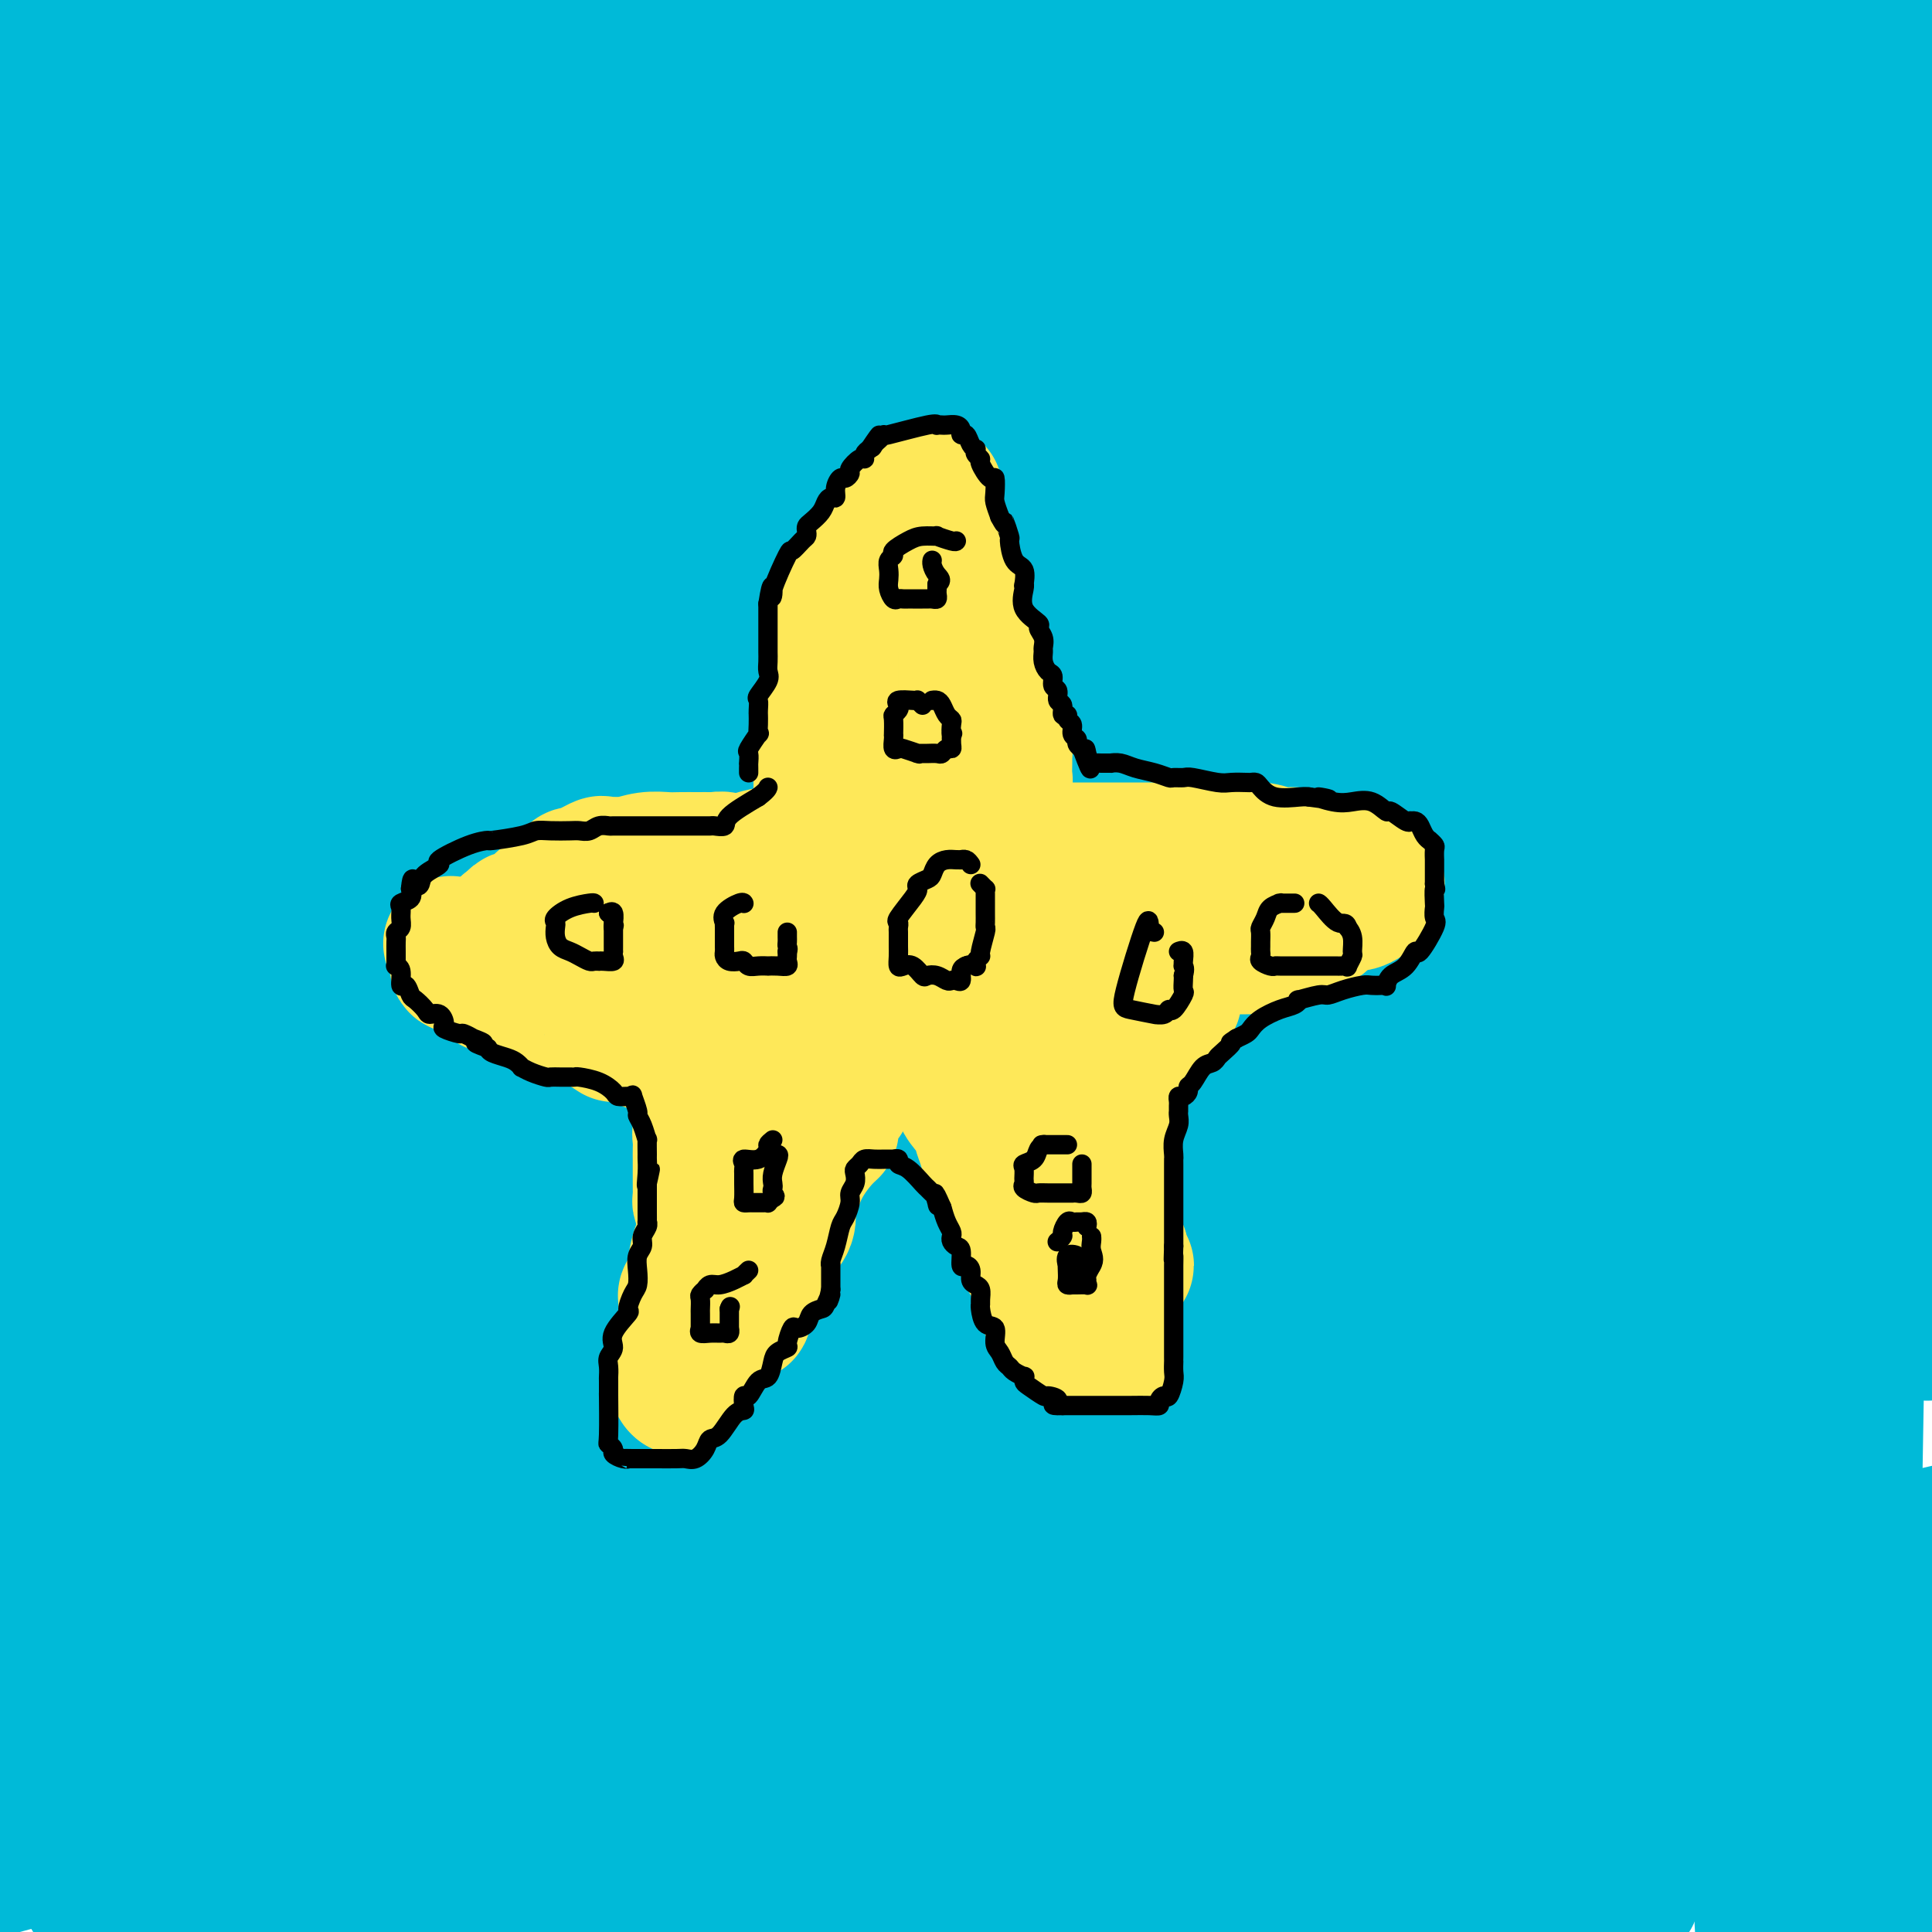 <svg viewBox='0 0 400 400' version='1.1' xmlns='http://www.w3.org/2000/svg' xmlns:xlink='http://www.w3.org/1999/xlink'><g fill='none' stroke='#00BAD8' stroke-width='28' stroke-linecap='round' stroke-linejoin='round'><path d='M357,319c10.309,0.069 20.619,0.137 0,0c-20.619,-0.137 -72.166,-0.480 -116,0c-43.834,0.480 -79.955,1.783 -116,7c-36.045,5.217 -72.013,14.348 -99,21c-26.987,6.652 -44.994,10.826 -63,15'/><path d='M92,380c-15.400,-0.111 -30.800,-0.222 0,0c30.800,0.222 107.800,0.778 169,0c61.200,-0.778 106.600,-2.889 152,-5'/><path d='M385,365c20.662,-0.528 41.324,-1.056 0,0c-41.324,1.056 -144.633,3.695 -205,8c-60.367,4.305 -77.791,10.274 -96,15c-18.209,4.726 -37.203,8.207 -47,10c-9.797,1.793 -10.399,1.896 -11,2'/><path d='M47,396c-5.818,1.274 -11.635,2.548 0,0c11.635,-2.548 40.723,-8.917 71,-16c30.277,-7.083 61.742,-14.879 92,-22c30.258,-7.121 59.310,-13.565 86,-19c26.690,-5.435 51.017,-9.860 67,-12c15.983,-2.140 23.620,-1.994 26,-2c2.380,-0.006 -0.498,-0.166 1,0c1.498,0.166 7.371,0.656 -15,5c-22.371,4.344 -72.987,12.543 -112,17c-39.013,4.457 -66.425,5.173 -90,8c-23.575,2.827 -43.314,7.764 -54,10c-10.686,2.236 -12.320,1.771 -14,2c-1.680,0.229 -3.406,1.153 -1,2c2.406,0.847 8.944,1.619 30,2c21.056,0.381 56.630,0.372 98,0c41.370,-0.372 88.534,-1.106 127,-4c38.466,-2.894 68.233,-7.947 98,-13'/><path d='M256,354c12.911,-0.702 25.821,-1.405 0,0c-25.821,1.405 -90.375,4.917 -137,10c-46.625,5.083 -75.321,11.738 -93,16c-17.679,4.262 -24.339,6.131 -31,8'/><path d='M28,393c-8.128,-0.531 -16.256,-1.063 0,0c16.256,1.063 56.896,3.720 99,1c42.104,-2.720 85.673,-10.817 125,-18c39.327,-7.183 74.413,-13.451 96,-18c21.587,-4.549 29.673,-7.380 32,-9c2.327,-1.620 -1.107,-2.027 -1,-2c0.107,0.027 3.754,0.490 -32,0c-35.754,-0.490 -110.910,-1.934 -162,1c-51.090,2.934 -78.113,10.247 -101,17c-22.887,6.753 -41.639,12.947 -50,16c-8.361,3.053 -6.331,2.965 -4,4c2.331,1.035 4.962,3.192 18,5c13.038,1.808 36.485,3.268 70,0c33.515,-3.268 77.100,-11.265 121,-19c43.900,-7.735 88.114,-15.210 117,-19c28.886,-3.790 42.443,-3.895 56,-4'/><path d='M396,350c13.667,-2.012 27.333,-4.024 0,0c-27.333,4.024 -95.667,14.083 -143,23c-47.333,8.917 -73.667,16.690 -94,23c-20.333,6.310 -34.667,11.155 -49,16'/><path d='M330,380c-8.083,1.917 -16.167,3.833 0,0c16.167,-3.833 56.583,-13.417 97,-23'/><path d='M323,367c19.644,-2.889 39.289,-5.778 0,0c-39.289,5.778 -137.511,20.222 -194,30c-56.489,9.778 -71.244,14.889 -86,20'/><path d='M379,380c14.595,0.202 29.190,0.405 0,0c-29.190,-0.405 -102.167,-1.417 -154,0c-51.833,1.417 -82.524,5.262 -107,9c-24.476,3.738 -42.738,7.369 -61,11'/><path d='M92,393c-7.310,1.637 -14.619,3.274 0,0c14.619,-3.274 51.167,-11.458 94,-22c42.833,-10.542 91.952,-23.440 130,-33c38.048,-9.560 65.024,-15.780 92,-22'/><path d='M359,309c16.656,0.250 33.311,0.501 0,0c-33.311,-0.501 -116.589,-1.753 -177,0c-60.411,1.753 -97.957,6.510 -126,10c-28.043,3.490 -46.584,5.711 -56,7c-9.416,1.289 -9.708,1.644 -10,2'/><path d='M7,329c-5.893,0.699 -11.786,1.397 0,0c11.786,-1.397 41.252,-4.890 80,-13c38.748,-8.110 86.778,-20.837 137,-33c50.222,-12.163 102.635,-23.761 142,-33c39.365,-9.239 65.683,-16.120 92,-23'/><path d='M382,221c19.651,-1.003 39.302,-2.007 0,0c-39.302,2.007 -137.557,7.023 -201,14c-63.443,6.977 -92.076,15.914 -117,23c-24.924,7.086 -46.141,12.320 -56,15c-9.859,2.680 -8.360,2.805 -8,3c0.360,0.195 -0.420,0.458 13,1c13.420,0.542 41.040,1.362 80,-5c38.960,-6.362 89.258,-19.905 139,-32c49.742,-12.095 98.926,-22.741 130,-30c31.074,-7.259 44.037,-11.129 57,-15'/><path d='M305,192c18.152,-0.897 36.304,-1.794 0,0c-36.304,1.794 -127.066,6.278 -180,12c-52.934,5.722 -68.042,12.680 -78,16c-9.958,3.320 -14.765,3.000 -18,3c-3.235,-0.000 -4.897,0.319 -3,1c1.897,0.681 7.351,1.725 27,-2c19.649,-3.725 53.491,-12.220 92,-21c38.509,-8.780 81.685,-17.844 120,-28c38.315,-10.156 71.771,-21.405 91,-28c19.229,-6.595 24.233,-8.536 26,-10c1.767,-1.464 0.299,-2.452 -4,-3c-4.299,-0.548 -11.427,-0.658 -51,-1c-39.573,-0.342 -111.590,-0.916 -155,0c-43.410,0.916 -58.212,3.322 -67,5c-8.788,1.678 -11.563,2.629 -13,3c-1.437,0.371 -1.538,0.163 0,0c1.538,-0.163 4.714,-0.279 13,-3c8.286,-2.721 21.680,-8.046 40,-15c18.320,-6.954 41.564,-15.538 60,-23c18.436,-7.462 32.063,-13.804 40,-18c7.937,-4.196 10.182,-6.248 11,-8c0.818,-1.752 0.209,-3.205 -9,-5c-9.209,-1.795 -27.016,-3.932 -48,-5c-20.984,-1.068 -45.144,-1.068 -61,-1c-15.856,0.068 -23.408,0.202 -27,0c-3.592,-0.202 -3.223,-0.742 -1,-1c2.223,-0.258 6.300,-0.233 13,-2c6.700,-1.767 16.022,-5.324 32,-9c15.978,-3.676 38.613,-7.470 62,-12c23.387,-4.530 47.527,-9.797 63,-13c15.473,-3.203 22.278,-4.344 25,-5c2.722,-0.656 1.361,-0.828 0,-1'/><path d='M305,18c26.482,-5.730 -4.314,1.443 -36,5c-31.686,3.557 -64.262,3.496 -102,8c-37.738,4.504 -80.640,13.573 -111,21c-30.360,7.427 -48.180,13.214 -66,19'/><path d='M46,74c-8.026,1.700 -16.052,3.401 0,0c16.052,-3.401 56.184,-11.902 91,-20c34.816,-8.098 64.318,-15.792 87,-21c22.682,-5.208 38.544,-7.931 47,-10c8.456,-2.069 9.506,-3.482 9,-4c-0.506,-0.518 -2.569,-0.139 -13,0c-10.431,0.139 -29.232,0.037 -61,0c-31.768,-0.037 -76.505,-0.011 -118,0c-41.495,0.011 -79.747,0.005 -118,0'/><path d='M63,23c-12.417,2.583 -24.833,5.167 0,0c24.833,-5.167 86.917,-18.083 149,-31'/><path d='M32,4c0.005,-0.675 0.010,-1.349 0,0c-0.010,1.349 -0.033,4.722 3,7c3.033,2.278 9.124,3.459 24,2c14.876,-1.459 38.536,-5.560 60,-9c21.464,-3.440 40.732,-6.220 60,-9'/><path d='M82,1c2.128,-0.629 4.256,-1.257 0,0c-4.256,1.257 -14.897,4.400 -20,6c-5.103,1.600 -4.668,1.656 -3,3c1.668,1.344 4.568,3.974 16,6c11.432,2.026 31.397,3.446 53,4c21.603,0.554 44.846,0.241 67,0c22.154,-0.241 43.220,-0.410 54,-1c10.780,-0.590 11.274,-1.600 12,-2c0.726,-0.400 1.683,-0.190 -4,0c-5.683,0.190 -18.008,0.360 -40,0c-21.992,-0.360 -53.652,-1.251 -85,0c-31.348,1.251 -62.385,4.643 -89,9c-26.615,4.357 -48.807,9.678 -71,15'/><path d='M9,56c-6.198,-0.111 -12.396,-0.222 0,0c12.396,0.222 43.386,0.776 73,1c29.614,0.224 57.851,0.119 92,0c34.149,-0.119 74.209,-0.252 91,0c16.791,0.252 10.311,0.888 9,1c-1.311,0.112 2.545,-0.300 -5,3c-7.545,3.300 -26.493,10.311 -58,18c-31.507,7.689 -75.573,16.054 -126,28c-50.427,11.946 -107.213,27.473 -164,43'/><path d='M54,155c-16.355,3.461 -32.710,6.923 0,0c32.710,-6.923 114.485,-24.230 149,-31c34.515,-6.770 21.770,-3.002 19,-2c-2.770,1.002 4.435,-0.762 10,-2c5.565,-1.238 9.488,-1.951 -10,3c-19.488,4.951 -62.389,15.567 -85,21c-22.611,5.433 -24.932,5.683 -36,9c-11.068,3.317 -30.882,9.701 -42,14c-11.118,4.299 -13.538,6.512 -11,9c2.538,2.488 10.035,5.252 28,7c17.965,1.748 46.400,2.479 78,3c31.600,0.521 66.367,0.830 96,-1c29.633,-1.830 54.132,-5.801 67,-8c12.868,-2.199 14.106,-2.627 15,-3c0.894,-0.373 1.444,-0.690 -2,-1c-3.444,-0.310 -10.881,-0.614 -33,-1c-22.119,-0.386 -58.918,-0.856 -98,0c-39.082,0.856 -80.445,3.038 -115,8c-34.555,4.962 -62.301,12.703 -79,19c-16.699,6.297 -22.349,11.148 -28,16'/><path d='M10,221c-5.480,0.136 -10.959,0.272 0,0c10.959,-0.272 38.357,-0.950 65,-2c26.643,-1.050 52.530,-2.470 72,-3c19.470,-0.530 32.521,-0.170 39,0c6.479,0.170 6.386,0.149 8,0c1.614,-0.149 4.934,-0.425 -9,3c-13.934,3.425 -45.124,10.550 -80,19c-34.876,8.450 -73.438,18.225 -112,28'/><path d='M0,308c-11.564,0.001 -23.128,0.003 0,0c23.128,-0.003 80.947,-0.009 131,0c50.053,0.009 92.341,0.034 124,0c31.659,-0.034 52.688,-0.127 64,0c11.312,0.127 12.907,0.474 13,2c0.093,1.526 -1.318,4.229 -12,9c-10.682,4.771 -30.636,11.609 -57,19c-26.364,7.391 -59.136,15.336 -90,24c-30.864,8.664 -59.818,18.047 -78,26c-18.182,7.953 -25.591,14.477 -33,21'/><path d='M310,398c-2.582,0.568 -5.163,1.137 0,0c5.163,-1.137 18.071,-3.979 24,-5c5.929,-1.021 4.879,-0.221 -1,-1c-5.879,-0.779 -16.588,-3.138 -36,-4c-19.412,-0.862 -47.528,-0.229 -75,0c-27.472,0.229 -54.299,0.054 -87,0c-32.701,-0.054 -71.275,0.014 -88,0c-16.725,-0.014 -11.602,-0.110 -10,0c1.602,0.110 -0.319,0.424 6,-1c6.319,-1.424 20.878,-4.587 42,-9c21.122,-4.413 48.808,-10.077 78,-17c29.192,-6.923 59.890,-15.106 82,-20c22.110,-4.894 35.632,-6.498 43,-8c7.368,-1.502 8.582,-2.903 9,-3c0.418,-0.097 0.040,1.109 -10,4c-10.040,2.891 -29.743,7.466 -58,14c-28.257,6.534 -65.069,15.029 -97,23c-31.931,7.971 -58.980,15.420 -75,21c-16.020,5.580 -21.010,9.290 -26,13'/><path d='M167,382c-10.653,2.509 -21.305,5.019 0,0c21.305,-5.019 74.568,-17.566 111,-26c36.432,-8.434 56.033,-12.757 66,-15c9.967,-2.243 10.299,-2.408 9,-3c-1.299,-0.592 -4.229,-1.612 -20,-2c-15.771,-0.388 -44.382,-0.145 -80,0c-35.618,0.145 -78.243,0.193 -122,0c-43.757,-0.193 -88.645,-0.627 -124,0c-35.355,0.627 -61.178,2.313 -87,4'/><path d='M66,306c-12.457,2.924 -24.915,5.848 0,0c24.915,-5.848 87.201,-20.469 137,-33c49.799,-12.531 87.110,-22.974 111,-30c23.890,-7.026 34.360,-10.636 40,-13c5.640,-2.364 6.450,-3.483 2,-4c-4.450,-0.517 -14.161,-0.433 -34,-1c-19.839,-0.567 -49.807,-1.785 -85,1c-35.193,2.785 -75.611,9.573 -110,16c-34.389,6.427 -62.747,12.494 -78,16c-15.253,3.506 -17.399,4.451 -19,5c-1.601,0.549 -2.655,0.703 3,1c5.655,0.297 18.021,0.737 38,-2c19.979,-2.737 47.572,-8.650 81,-16c33.428,-7.350 72.690,-16.136 104,-23c31.310,-6.864 54.668,-11.806 66,-14c11.332,-2.194 10.637,-1.641 11,-2c0.363,-0.359 1.782,-1.629 -14,1c-15.782,2.629 -48.766,9.158 -89,18c-40.234,8.842 -87.717,19.996 -129,31c-41.283,11.004 -76.367,21.858 -98,29c-21.633,7.142 -29.817,10.571 -38,14'/><path d='M62,309c-7.785,-0.004 -15.570,-0.009 0,0c15.570,0.009 54.495,0.031 80,-1c25.505,-1.031 37.591,-3.116 44,-4c6.409,-0.884 7.143,-0.565 7,-1c-0.143,-0.435 -1.162,-1.622 -14,1c-12.838,2.622 -37.495,9.052 -65,17c-27.505,7.948 -57.859,17.414 -80,27c-22.141,9.586 -36.071,19.293 -50,29'/><path d='M29,388c-2.147,0.316 -4.293,0.631 0,0c4.293,-0.631 15.027,-2.210 20,-3c4.973,-0.790 4.187,-0.793 4,-1c-0.187,-0.207 0.225,-0.620 -1,-1c-1.225,-0.380 -4.087,-0.727 -9,-1c-4.913,-0.273 -11.876,-0.474 -17,0c-5.124,0.474 -8.409,1.621 -10,2c-1.591,0.379 -1.490,-0.010 -2,0c-0.510,0.010 -1.632,0.420 -1,0c0.632,-0.420 3.017,-1.670 3,-3c-0.017,-1.330 -2.436,-2.738 17,-9c19.436,-6.262 60.728,-17.377 94,-26c33.272,-8.623 58.526,-14.756 73,-18c14.474,-3.244 18.168,-3.601 19,-4c0.832,-0.399 -1.200,-0.839 -7,-1c-5.800,-0.161 -15.369,-0.043 -38,0c-22.631,0.043 -58.323,0.012 -92,0c-33.677,-0.012 -65.338,-0.006 -97,0'/><path d='M22,282c-13.725,3.881 -27.450,7.761 0,0c27.450,-7.761 96.074,-27.164 128,-36c31.926,-8.836 27.154,-7.106 27,-7c-0.154,0.106 4.308,-1.411 3,-1c-1.308,0.411 -8.388,2.751 -22,6c-13.612,3.249 -33.756,7.408 -50,12c-16.244,4.592 -28.587,9.617 -36,13c-7.413,3.383 -9.897,5.125 -12,6c-2.103,0.875 -3.826,0.884 1,2c4.826,1.116 16.201,3.340 44,1c27.799,-2.340 72.023,-9.246 123,-19c50.977,-9.754 108.708,-22.358 147,-31c38.292,-8.642 57.146,-13.321 76,-18'/><path d='M305,206c17.333,0.156 34.667,0.311 0,0c-34.667,-0.311 -121.333,-1.089 -198,0c-76.667,1.089 -143.333,4.044 -210,7'/><path d='M16,180c-12.022,3.010 -24.044,6.020 0,0c24.044,-6.020 84.156,-21.070 116,-29c31.844,-7.930 35.422,-8.738 36,-9c0.578,-0.262 -1.845,0.024 -9,2c-7.155,1.976 -19.043,5.642 -28,10c-8.957,4.358 -14.984,9.409 -19,13c-4.016,3.591 -6.020,5.723 -7,7c-0.980,1.277 -0.936,1.698 -1,2c-0.064,0.302 -0.237,0.485 1,-1c1.237,-1.485 3.885,-4.639 7,-8c3.115,-3.361 6.697,-6.928 9,-9c2.303,-2.072 3.327,-2.650 3,-4c-0.327,-1.350 -2.003,-3.472 -5,-3c-2.997,0.472 -7.314,3.539 -11,8c-3.686,4.461 -6.741,10.315 -10,17c-3.259,6.685 -6.722,14.199 -9,19c-2.278,4.801 -3.370,6.887 -4,8c-0.630,1.113 -0.799,1.254 -1,2c-0.201,0.746 -0.435,2.099 -1,0c-0.565,-2.099 -1.461,-7.648 -2,-14c-0.539,-6.352 -0.722,-13.508 -2,-22c-1.278,-8.492 -3.649,-18.322 -5,-28c-1.351,-9.678 -1.680,-19.204 -2,-27c-0.320,-7.796 -0.632,-13.860 -1,-17c-0.368,-3.140 -0.791,-3.354 -1,-4c-0.209,-0.646 -0.203,-1.723 0,3c0.203,4.723 0.604,15.246 1,25c0.396,9.754 0.787,18.738 1,30c0.213,11.262 0.250,24.801 0,37c-0.250,12.199 -0.786,23.057 -2,31c-1.214,7.943 -3.107,12.972 -5,18'/><path d='M65,237c-1.326,9.111 -1.141,7.390 -1,7c0.141,-0.390 0.237,0.551 0,1c-0.237,0.449 -0.809,0.404 -2,-2c-1.191,-2.404 -3.002,-7.169 -5,-15c-1.998,-7.831 -4.184,-18.727 -7,-32c-2.816,-13.273 -6.263,-28.922 -11,-55c-4.737,-26.078 -10.764,-62.585 -14,-82c-3.236,-19.415 -3.682,-21.737 -4,-24c-0.318,-2.263 -0.508,-4.467 -1,-5c-0.492,-0.533 -1.287,0.606 -2,5c-0.713,4.394 -1.345,12.043 -1,24c0.345,11.957 1.665,28.223 4,46c2.335,17.777 5.683,37.066 9,55c3.317,17.934 6.604,34.511 9,49c2.396,14.489 3.903,26.888 5,37c1.097,10.112 1.786,17.938 2,22c0.214,4.062 -0.045,4.362 0,6c0.045,1.638 0.394,4.614 0,1c-0.394,-3.614 -1.531,-13.820 -3,-24c-1.469,-10.180 -3.269,-20.335 -5,-36c-1.731,-15.665 -3.393,-36.841 -4,-57c-0.607,-20.159 -0.160,-39.301 0,-56c0.160,-16.699 0.034,-30.955 0,-38c-0.034,-7.045 0.025,-6.880 0,-8c-0.025,-1.120 -0.135,-3.526 -1,1c-0.865,4.526 -2.486,15.984 -3,31c-0.514,15.016 0.081,33.590 0,53c-0.081,19.410 -0.836,39.656 0,61c0.836,21.344 3.264,43.785 6,62c2.736,18.215 5.782,32.204 8,43c2.218,10.796 3.609,18.398 5,26'/><path d='M49,333c1.939,10.813 0.287,3.347 0,0c-0.287,-3.347 0.789,-2.575 0,-10c-0.789,-7.425 -3.445,-23.049 -6,-42c-2.555,-18.951 -5.010,-41.231 -7,-66c-1.990,-24.769 -3.514,-52.029 -6,-75c-2.486,-22.971 -5.935,-41.655 -8,-52c-2.065,-10.345 -2.746,-12.351 -3,-14c-0.254,-1.649 -0.083,-2.942 0,-2c0.083,0.942 0.076,4.118 0,10c-0.076,5.882 -0.223,14.471 4,39c4.223,24.529 12.815,64.999 19,93c6.185,28.001 9.962,43.534 13,60c3.038,16.466 5.338,33.867 7,46c1.662,12.133 2.687,19.000 3,23c0.313,4.000 -0.087,5.134 0,6c0.087,0.866 0.662,1.464 0,0c-0.662,-1.464 -2.561,-4.992 -5,-12c-2.439,-7.008 -5.416,-17.497 -9,-30c-3.584,-12.503 -7.773,-27.019 -12,-45c-4.227,-17.981 -8.493,-39.427 -13,-60c-4.507,-20.573 -9.257,-40.273 -13,-57c-3.743,-16.727 -6.481,-30.480 -8,-39c-1.519,-8.520 -1.819,-11.808 -2,-14c-0.181,-2.192 -0.242,-3.289 0,0c0.242,3.289 0.788,10.965 2,19c1.212,8.035 3.090,16.429 5,26c1.910,9.571 3.852,20.319 6,30c2.148,9.681 4.504,18.296 6,26c1.496,7.704 2.134,14.497 3,19c0.866,4.503 1.962,6.715 2,5c0.038,-1.715 -0.981,-7.358 -2,-13'/><path d='M25,204c-0.960,-6.621 -2.360,-16.674 -5,-29c-2.640,-12.326 -6.522,-26.924 -9,-47c-2.478,-20.076 -3.554,-45.631 -4,-60c-0.446,-14.369 -0.262,-17.553 0,-19c0.262,-1.447 0.601,-1.156 0,-3c-0.601,-1.844 -2.144,-5.823 -3,6c-0.856,11.823 -1.027,39.447 -1,53c0.027,13.553 0.252,13.036 0,26c-0.252,12.964 -0.983,39.411 0,64c0.983,24.589 3.678,47.320 7,66c3.322,18.680 7.269,33.308 10,43c2.731,9.692 4.245,14.448 5,17c0.755,2.552 0.752,2.902 1,3c0.248,0.098 0.746,-0.054 0,-5c-0.746,-4.946 -2.736,-14.684 -4,-26c-1.264,-11.316 -1.801,-24.210 -2,-39c-0.199,-14.790 -0.059,-31.477 0,-46c0.059,-14.523 0.036,-26.883 0,-37c-0.036,-10.117 -0.087,-17.992 0,-22c0.087,-4.008 0.310,-4.148 0,-4c-0.310,0.148 -1.155,0.585 -2,6c-0.845,5.415 -1.691,15.807 -2,29c-0.309,13.193 -0.082,29.186 0,43c0.082,13.814 0.021,25.449 0,35c-0.021,9.551 0.000,17.017 0,21c-0.000,3.983 -0.022,4.483 0,5c0.022,0.517 0.086,1.050 0,-3c-0.086,-4.050 -0.322,-12.684 1,-24c1.322,-11.316 4.202,-25.316 8,-42c3.798,-16.684 8.514,-36.053 14,-57c5.486,-20.947 11.743,-43.474 18,-66'/><path d='M57,92c9.378,-31.400 16.822,-48.400 25,-67c8.178,-18.600 17.089,-38.800 26,-59'/><path d='M131,0c0.195,-0.731 0.389,-1.462 0,0c-0.389,1.462 -1.363,5.115 -4,10c-2.637,4.885 -6.937,11.000 -11,16c-4.063,5.000 -7.889,8.886 -10,11c-2.111,2.114 -2.506,2.457 -3,3c-0.494,0.543 -1.085,1.286 -1,1c0.085,-0.286 0.847,-1.602 3,-5c2.153,-3.398 5.699,-8.878 8,-12c2.301,-3.122 3.358,-3.887 2,-2c-1.358,1.887 -5.129,6.426 -11,12c-5.871,5.574 -13.840,12.181 -24,20c-10.160,7.819 -22.511,16.848 -31,24c-8.489,7.152 -13.116,12.426 -16,16c-2.884,3.574 -4.023,5.449 -5,7c-0.977,1.551 -1.790,2.777 -1,3c0.790,0.223 3.183,-0.557 8,-2c4.817,-1.443 12.059,-3.550 21,-7c8.941,-3.450 19.579,-8.242 29,-12c9.421,-3.758 17.623,-6.481 23,-9c5.377,-2.519 7.930,-4.836 6,-4c-1.930,0.836 -8.343,4.823 -15,9c-6.657,4.177 -13.557,8.544 -19,13c-5.443,4.456 -9.430,9.002 -12,12c-2.570,2.998 -3.725,4.448 -3,6c0.725,1.552 3.330,3.206 12,4c8.670,0.794 23.406,0.728 42,-3c18.594,-3.728 41.044,-11.119 58,-18c16.956,-6.881 28.416,-13.252 35,-18c6.584,-4.748 8.292,-7.874 10,-11'/><path d='M222,64c2.414,-2.585 3.449,-3.549 3,-4c-0.449,-0.451 -2.382,-0.390 -4,-1c-1.618,-0.610 -2.923,-1.891 -13,3c-10.077,4.891 -28.928,15.956 -45,26c-16.072,10.044 -29.365,19.068 -41,30c-11.635,10.932 -21.612,23.772 -28,34c-6.388,10.228 -9.188,17.843 -10,24c-0.812,6.157 0.365,10.856 1,13c0.635,2.144 0.730,1.734 2,2c1.270,0.266 3.715,1.208 8,0c4.285,-1.208 10.409,-4.567 19,-10c8.591,-5.433 19.648,-12.939 34,-24c14.352,-11.061 31.998,-25.678 47,-39c15.002,-13.322 27.358,-25.351 36,-36c8.642,-10.649 13.570,-19.919 16,-24c2.430,-4.081 2.363,-2.974 1,-3c-1.363,-0.026 -4.022,-1.186 -9,1c-4.978,2.186 -12.276,7.716 -24,14c-11.724,6.284 -27.873,13.320 -41,20c-13.127,6.680 -23.232,13.002 -30,17c-6.768,3.998 -10.198,5.671 -12,7c-1.802,1.329 -1.974,2.314 -2,3c-0.026,0.686 0.096,1.074 1,0c0.904,-1.074 2.590,-3.611 5,-6c2.410,-2.389 5.542,-4.629 9,-8c3.458,-3.371 7.240,-7.872 9,-11c1.760,-3.128 1.496,-4.882 0,-6c-1.496,-1.118 -4.226,-1.599 -8,-2c-3.774,-0.401 -8.593,-0.723 -14,0c-5.407,0.723 -11.402,2.492 -18,4c-6.598,1.508 -13.799,2.754 -21,4'/><path d='M93,92c-7.996,2.090 -8.488,3.314 -9,4c-0.512,0.686 -1.046,0.836 -1,1c0.046,0.164 0.670,0.344 2,1c1.330,0.656 3.366,1.787 7,2c3.634,0.213 8.866,-0.493 20,-3c11.134,-2.507 28.171,-6.815 36,-9c7.829,-2.185 6.449,-2.248 8,-3c1.551,-0.752 6.034,-2.193 8,-3c1.966,-0.807 1.416,-0.979 0,-1c-1.416,-0.021 -3.698,0.111 -5,0c-1.302,-0.111 -1.624,-0.464 -5,0c-3.376,0.464 -9.805,1.745 -16,3c-6.195,1.255 -12.154,2.482 -21,4c-8.846,1.518 -20.577,3.325 -25,4c-4.423,0.675 -1.537,0.217 -1,0c0.537,-0.217 -1.277,-0.194 -2,0c-0.723,0.194 -0.357,0.558 -1,0c-0.643,-0.558 -2.295,-2.037 -5,-3c-2.705,-0.963 -6.462,-1.411 -11,-3c-4.538,-1.589 -9.856,-4.318 -13,-6c-3.144,-1.682 -4.112,-2.317 -5,-3c-0.888,-0.683 -1.694,-1.413 -2,-2c-0.306,-0.587 -0.111,-1.032 0,-2c0.111,-0.968 0.138,-2.458 0,-4c-0.138,-1.542 -0.443,-3.137 -1,-5c-0.557,-1.863 -1.368,-3.994 -2,-6c-0.632,-2.006 -1.087,-3.888 -2,-6c-0.913,-2.112 -2.284,-4.453 -3,-6c-0.716,-1.547 -0.776,-2.299 -1,-3c-0.224,-0.701 -0.612,-1.350 -1,-2'/><path d='M42,41c-1.502,-5.433 -0.256,-2.016 1,-1c1.256,1.016 2.524,-0.371 4,-1c1.476,-0.629 3.160,-0.502 4,-1c0.840,-0.498 0.835,-1.622 1,-2c0.165,-0.378 0.499,-0.010 1,0c0.501,0.010 1.167,-0.339 0,-1c-1.167,-0.661 -4.169,-1.634 -6,-2c-1.831,-0.366 -2.490,-0.124 -4,0c-1.510,0.124 -3.870,0.130 -5,0c-1.130,-0.130 -1.030,-0.396 -1,-1c0.030,-0.604 -0.010,-1.545 0,-2c0.010,-0.455 0.070,-0.423 0,-1c-0.070,-0.577 -0.270,-1.761 -1,-3c-0.730,-1.239 -1.990,-2.532 -4,-3c-2.010,-0.468 -4.772,-0.110 -6,0c-1.228,0.110 -0.924,-0.027 -1,0c-0.076,0.027 -0.532,0.220 -1,0c-0.468,-0.220 -0.948,-0.851 -1,-1c-0.052,-0.149 0.324,0.184 1,0c0.676,-0.184 1.651,-0.886 2,-2c0.349,-1.114 0.073,-2.639 0,-3c-0.073,-0.361 0.057,0.441 0,0c-0.057,-0.441 -0.302,-2.126 -1,-3c-0.698,-0.874 -1.849,-0.937 -3,-1'/><path d='M22,13c-1.483,-0.619 -3.191,-0.166 -6,0c-2.809,0.166 -6.718,0.045 -10,0c-3.282,-0.045 -5.938,-0.013 -7,0c-1.062,0.013 -0.531,0.006 0,0'/><path d='M1,13c-1.206,-0.053 -2.411,-0.105 0,0c2.411,0.105 8.440,0.369 11,0c2.560,-0.369 1.651,-1.371 2,-2c0.349,-0.629 1.956,-0.884 3,-1c1.044,-0.116 1.526,-0.094 2,0c0.474,0.094 0.941,0.260 5,1c4.059,0.740 11.711,2.055 20,4c8.289,1.945 17.215,4.521 44,8c26.785,3.479 71.429,7.860 99,10c27.571,2.140 38.069,2.039 47,2c8.931,-0.039 16.293,-0.016 21,0c4.707,0.016 6.758,0.026 8,0c1.242,-0.026 1.675,-0.086 2,0c0.325,0.086 0.541,0.320 0,1c-0.541,0.680 -1.839,1.806 -3,3c-1.161,1.194 -2.187,2.457 -5,4c-2.813,1.543 -7.415,3.365 -12,5c-4.585,1.635 -9.155,3.081 -13,4c-3.845,0.919 -6.965,1.309 -9,2c-2.035,0.691 -2.985,1.682 -2,2c0.985,0.318 3.907,-0.038 8,-1c4.093,-0.962 9.359,-2.531 17,-4c7.641,-1.469 17.656,-2.837 26,-5c8.344,-2.163 15.016,-5.121 19,-7c3.984,-1.879 5.281,-2.680 6,-3c0.719,-0.320 0.859,-0.160 1,0'/><path d='M298,36c4.203,-1.548 1.711,-0.416 1,0c-0.711,0.416 0.358,0.118 1,0c0.642,-0.118 0.857,-0.056 1,0c0.143,0.056 0.213,0.106 0,0c-0.213,-0.106 -0.709,-0.369 0,0c0.709,0.369 2.623,1.369 4,2c1.377,0.631 2.216,0.892 3,1c0.784,0.108 1.513,0.062 2,0c0.487,-0.062 0.732,-0.139 0,0c-0.732,0.139 -2.442,0.493 -2,0c0.442,-0.493 3.034,-1.835 7,-3c3.966,-1.165 9.304,-2.155 15,-3c5.696,-0.845 11.750,-1.547 17,-3c5.250,-1.453 9.698,-3.657 12,-5c2.302,-1.343 2.460,-1.825 3,-2c0.540,-0.175 1.463,-0.043 1,0c-0.463,0.043 -2.310,-0.005 -7,0c-4.690,0.005 -12.223,0.061 -21,0c-8.777,-0.061 -18.800,-0.241 -34,0c-15.200,0.241 -35.578,0.901 -53,3c-17.422,2.099 -31.889,5.637 -43,8c-11.111,2.363 -18.865,3.551 -22,4c-3.135,0.449 -1.652,0.159 -1,0c0.652,-0.159 0.472,-0.188 4,-1c3.528,-0.812 10.764,-2.406 18,-4'/><path d='M204,33c9.782,-1.962 23.738,-4.368 41,-8c17.262,-3.632 37.830,-8.490 55,-12c17.170,-3.510 30.941,-5.674 40,-7c9.059,-1.326 13.405,-1.816 15,-2c1.595,-0.184 0.438,-0.064 1,0c0.562,0.064 2.844,0.072 1,0c-1.844,-0.072 -7.815,-0.222 -14,1c-6.185,1.222 -12.585,3.818 -21,6c-8.415,2.182 -18.845,3.950 -28,6c-9.155,2.050 -17.035,4.384 -22,6c-4.965,1.616 -7.016,2.516 -7,3c0.016,0.484 2.100,0.554 5,0c2.900,-0.554 6.616,-1.731 12,-3c5.384,-1.269 12.436,-2.628 19,-4c6.564,-1.372 12.640,-2.756 19,-4c6.360,-1.244 13.003,-2.346 18,-3c4.997,-0.654 8.346,-0.858 10,-1c1.654,-0.142 1.611,-0.223 2,0c0.389,0.223 1.210,0.748 0,2c-1.210,1.252 -4.450,3.230 -8,6c-3.550,2.770 -7.410,6.332 -12,10c-4.590,3.668 -9.909,7.441 -15,11c-5.091,3.559 -9.952,6.905 -13,9c-3.048,2.095 -4.283,2.938 -5,3c-0.717,0.062 -0.916,-0.657 0,0c0.916,0.657 2.947,2.692 7,4c4.053,1.308 10.130,1.891 19,1c8.870,-0.891 20.534,-3.254 30,-5c9.466,-1.746 16.733,-2.873 24,-4'/><path d='M377,48c10.296,-1.890 9.038,-2.116 8,-2c-1.038,0.116 -1.854,0.575 -6,2c-4.146,1.425 -11.622,3.818 -23,8c-11.378,4.182 -26.659,10.154 -44,17c-17.341,6.846 -36.743,14.567 -55,21c-18.257,6.433 -35.370,11.579 -46,16c-10.630,4.421 -14.779,8.118 -17,10c-2.221,1.882 -2.514,1.951 -3,2c-0.486,0.049 -1.163,0.080 1,0c2.163,-0.080 7.167,-0.269 17,-2c9.833,-1.731 24.493,-5.005 44,-11c19.507,-5.995 43.859,-14.713 73,-25c29.141,-10.287 63.070,-22.144 97,-34'/><path d='M372,66c5.057,-1.972 10.114,-3.945 0,0c-10.114,3.945 -35.399,13.806 -57,22c-21.601,8.194 -39.516,14.720 -57,22c-17.484,7.280 -34.535,15.312 -48,21c-13.465,5.688 -23.343,9.030 -31,12c-7.657,2.970 -13.091,5.568 -16,7c-2.909,1.432 -3.292,1.697 -3,2c0.292,0.303 1.258,0.642 5,0c3.742,-0.642 10.260,-2.265 20,-4c9.740,-1.735 22.702,-3.581 40,-7c17.298,-3.419 38.931,-8.413 62,-13c23.069,-4.587 47.573,-8.769 65,-11c17.427,-2.231 27.776,-2.510 33,-3c5.224,-0.490 5.323,-1.190 5,0c-0.323,1.190 -1.066,4.271 -5,7c-3.934,2.729 -11.057,5.107 -24,10c-12.943,4.893 -31.705,12.301 -50,19c-18.295,6.699 -36.121,12.688 -51,17c-14.879,4.312 -26.810,6.947 -39,10c-12.190,3.053 -24.638,6.525 -30,8c-5.362,1.475 -3.639,0.955 -2,1c1.639,0.045 3.193,0.656 10,0c6.807,-0.656 18.866,-2.577 32,-6c13.134,-3.423 27.343,-8.346 43,-13c15.657,-4.654 32.762,-9.037 46,-13c13.238,-3.963 22.610,-7.506 29,-10c6.390,-2.494 9.797,-3.941 12,-5c2.203,-1.059 3.201,-1.731 2,-2c-1.201,-0.269 -4.600,-0.134 -8,0'/><path d='M355,137c-8.239,0.065 -24.838,0.227 -38,0c-13.162,-0.227 -22.887,-0.843 -34,0c-11.113,0.843 -23.613,3.145 -30,4c-6.387,0.855 -6.661,0.261 -7,0c-0.339,-0.261 -0.743,-0.191 -1,0c-0.257,0.191 -0.368,0.503 7,-3c7.368,-3.503 22.213,-10.821 29,-14c6.787,-3.179 5.514,-2.219 13,-5c7.486,-2.781 23.731,-9.304 32,-13c8.269,-3.696 8.561,-4.567 10,-5c1.439,-0.433 4.024,-0.429 1,0c-3.024,0.429 -11.656,1.282 -23,3c-11.344,1.718 -25.401,4.301 -37,7c-11.599,2.699 -20.739,5.515 -27,8c-6.261,2.485 -9.642,4.639 -11,6c-1.358,1.361 -0.693,1.928 0,2c0.693,0.072 1.412,-0.352 5,0c3.588,0.352 10.043,1.479 27,0c16.957,-1.479 44.416,-5.566 68,-10c23.584,-4.434 43.292,-9.217 63,-14'/><path d='M307,95c7.408,0.158 14.815,0.315 0,0c-14.815,-0.315 -51.853,-1.104 -82,0c-30.147,1.104 -53.401,4.099 -67,7c-13.599,2.901 -17.541,5.707 -20,7c-2.459,1.293 -3.434,1.074 -4,1c-0.566,-0.074 -0.725,-0.004 2,0c2.725,0.004 8.332,-0.058 21,-2c12.668,-1.942 32.396,-5.762 58,-11c25.604,-5.238 57.083,-11.893 86,-16c28.917,-4.107 55.273,-5.665 70,-6c14.727,-0.335 17.826,0.555 21,1c3.174,0.445 6.425,0.447 2,6c-4.425,5.553 -16.525,16.659 -30,26c-13.475,9.341 -28.327,16.918 -44,24c-15.673,7.082 -32.169,13.669 -47,19c-14.831,5.331 -27.997,9.404 -36,12c-8.003,2.596 -10.842,3.713 -12,4c-1.158,0.287 -0.634,-0.256 0,0c0.634,0.256 1.377,1.312 4,0c2.623,-1.312 7.125,-4.994 13,-9c5.875,-4.006 13.124,-8.338 24,-15c10.876,-6.662 25.381,-15.654 42,-25c16.619,-9.346 35.353,-19.046 47,-26c11.647,-6.954 16.206,-11.162 19,-13c2.794,-1.838 3.824,-1.307 2,0c-1.824,1.307 -6.500,3.389 -14,7c-7.500,3.611 -17.823,8.750 -32,15c-14.177,6.250 -32.208,13.611 -52,21c-19.792,7.389 -41.346,14.805 -58,21c-16.654,6.195 -28.407,11.168 -35,14c-6.593,2.832 -8.027,3.523 -9,4c-0.973,0.477 -1.487,0.738 -2,1'/><path d='M174,162c-24.509,9.346 -7.781,2.211 2,-4c9.781,-6.211 12.614,-11.497 18,-17c5.386,-5.503 13.326,-11.221 24,-20c10.674,-8.779 24.083,-20.617 34,-29c9.917,-8.383 16.342,-13.310 21,-18c4.658,-4.690 7.550,-9.143 9,-11c1.450,-1.857 1.460,-1.118 -1,-1c-2.460,0.118 -7.388,-0.386 -14,1c-6.612,1.386 -14.907,4.661 -22,7c-7.093,2.339 -12.983,3.741 -16,5c-3.017,1.259 -3.163,2.376 -3,3c0.163,0.624 0.633,0.756 3,1c2.367,0.244 6.632,0.601 13,0c6.368,-0.601 14.839,-2.160 23,-4c8.161,-1.840 16.012,-3.960 26,-7c9.988,-3.040 22.114,-6.998 28,-9c5.886,-2.002 5.533,-2.046 4,-3c-1.533,-0.954 -4.246,-2.816 -9,-4c-4.754,-1.184 -11.550,-1.689 -22,-4c-10.450,-2.311 -24.553,-6.428 -45,-9c-20.447,-2.572 -47.237,-3.600 -66,-4c-18.763,-0.400 -29.498,-0.174 -36,0c-6.502,0.174 -8.770,0.294 -11,0c-2.230,-0.294 -4.423,-1.003 -3,-2c1.423,-0.997 6.461,-2.281 10,-4c3.539,-1.719 5.578,-3.872 18,-7c12.422,-3.128 35.226,-7.230 57,-9c21.774,-1.770 42.516,-1.207 72,-1c29.484,0.207 67.710,0.059 98,0c30.290,-0.059 52.645,-0.030 75,0'/><path d='M394,19c24.479,0.001 48.958,0.002 0,0c-48.958,-0.002 -171.352,-0.006 -223,0c-51.648,0.006 -32.549,0.021 -40,0c-7.451,-0.021 -41.453,-0.077 -55,0c-13.547,0.077 -6.641,0.286 -4,0c2.641,-0.286 1.017,-1.066 3,-2c1.983,-0.934 7.572,-2.021 17,-4c9.428,-1.979 22.694,-4.851 40,-8c17.306,-3.149 38.653,-6.574 60,-10'/><path d='M383,8c-1.637,-0.606 -3.274,-1.212 0,0c3.274,1.212 11.460,4.241 -11,27c-22.460,22.759 -75.566,65.249 -101,84c-25.434,18.751 -23.198,13.763 -36,18c-12.802,4.237 -40.644,17.700 -56,26c-15.356,8.300 -18.227,11.438 -20,13c-1.773,1.562 -2.447,1.547 -2,2c0.447,0.453 2.017,1.375 6,0c3.983,-1.375 10.381,-5.046 17,-9c6.619,-3.954 13.461,-8.190 23,-14c9.539,-5.810 21.777,-13.194 35,-20c13.223,-6.806 27.432,-13.035 40,-17c12.568,-3.965 23.493,-5.667 32,-7c8.507,-1.333 14.594,-2.298 19,4c4.406,6.298 7.131,19.857 8,30c0.869,10.143 -0.117,16.868 0,27c0.117,10.132 1.336,23.671 3,36c1.664,12.329 3.773,23.447 6,33c2.227,9.553 4.571,17.540 7,23c2.429,5.460 4.941,8.392 6,10c1.059,1.608 0.663,1.890 1,2c0.337,0.110 1.405,0.046 3,-2c1.595,-2.046 3.716,-6.074 6,-11c2.284,-4.926 4.730,-10.749 9,-18c4.270,-7.251 10.363,-15.929 17,-23c6.637,-7.071 13.819,-12.536 21,-18'/><path d='M356,268c7.708,-6.119 15.417,-12.238 0,0c-15.417,12.238 -53.958,42.833 -86,64c-32.042,21.167 -57.583,32.905 -76,44c-18.417,11.095 -29.708,21.548 -41,32'/><path d='M203,384c-7.646,5.939 -15.292,11.878 0,0c15.292,-11.878 53.522,-41.573 81,-63c27.478,-21.427 44.206,-34.587 57,-43c12.794,-8.413 21.656,-12.080 26,-14c4.344,-1.920 4.170,-2.092 4,-1c-0.170,1.092 -0.336,3.447 -3,8c-2.664,4.553 -7.826,11.304 -14,18c-6.174,6.696 -13.359,13.336 -18,18c-4.641,4.664 -6.739,7.351 -8,9c-1.261,1.649 -1.684,2.261 -1,1c0.684,-1.261 2.474,-4.393 5,-9c2.526,-4.607 5.786,-10.688 9,-18c3.214,-7.312 6.380,-15.854 11,-29c4.620,-13.146 10.694,-30.897 13,-39c2.306,-8.103 0.843,-6.559 0,-7c-0.843,-0.441 -1.068,-2.869 -6,-2c-4.932,0.869 -14.571,5.034 -29,11c-14.429,5.966 -33.647,13.732 -52,21c-18.353,7.268 -35.841,14.040 -48,19c-12.159,4.960 -18.990,8.110 -23,10c-4.010,1.890 -5.200,2.520 -6,3c-0.800,0.480 -1.209,0.808 -1,1c0.209,0.192 1.035,0.246 3,-1c1.965,-1.246 5.070,-3.794 9,-7c3.930,-3.206 8.687,-7.072 13,-10c4.313,-2.928 8.183,-4.920 10,-6c1.817,-1.080 1.580,-1.248 0,1c-1.580,2.248 -4.502,6.913 -8,13c-3.498,6.087 -7.571,13.596 -10,20c-2.429,6.404 -3.215,11.702 -4,17'/><path d='M213,305c0.071,5.311 2.248,10.088 6,13c3.752,2.912 9.080,3.960 15,5c5.920,1.040 12.431,2.073 19,1c6.569,-1.073 13.195,-4.251 19,-7c5.805,-2.749 10.790,-5.069 15,-8c4.210,-2.931 7.646,-6.472 10,-10c2.354,-3.528 3.625,-7.042 5,-9c1.375,-1.958 2.854,-2.362 0,-2c-2.854,0.362 -10.042,1.488 -13,2c-2.958,0.512 -1.686,0.411 -10,7c-8.314,6.589 -26.213,19.867 -34,26c-7.787,6.133 -5.463,5.120 -5,5c0.463,-0.120 -0.935,0.653 -1,1c-0.065,0.347 1.203,0.266 3,-1c1.797,-1.266 4.123,-3.719 8,-7c3.877,-3.281 9.304,-7.390 15,-11c5.696,-3.610 11.661,-6.722 26,-11c14.339,-4.278 37.052,-9.724 49,-12c11.948,-2.276 13.132,-1.384 14,-1c0.868,0.384 1.422,0.260 2,0c0.578,-0.260 1.181,-0.657 1,0c-0.181,0.657 -1.146,2.369 -4,4c-2.854,1.631 -7.597,3.180 -13,4c-5.403,0.820 -11.468,0.911 -23,1c-11.532,0.089 -28.533,0.176 -47,0c-18.467,-0.176 -38.401,-0.613 -52,-2c-13.599,-1.387 -20.861,-3.722 -25,-5c-4.139,-1.278 -5.153,-1.498 -6,-3c-0.847,-1.502 -1.528,-4.286 3,-8c4.528,-3.714 14.264,-8.357 24,-13'/><path d='M214,264c8.185,-3.816 16.648,-6.857 22,-9c5.352,-2.143 7.592,-3.389 9,-4c1.408,-0.611 1.984,-0.588 1,1c-0.984,1.588 -3.528,4.739 -6,8c-2.472,3.261 -4.870,6.631 -8,11c-3.130,4.369 -6.991,9.737 -9,13c-2.009,3.263 -2.168,4.419 -1,6c1.168,1.581 3.661,3.586 7,5c3.339,1.414 7.523,2.238 14,2c6.477,-0.238 15.246,-1.537 22,-3c6.754,-1.463 11.493,-3.090 28,-9c16.507,-5.910 44.781,-16.104 59,-22c14.219,-5.896 14.384,-7.495 15,-8c0.616,-0.505 1.684,0.084 2,0c0.316,-0.084 -0.121,-0.841 -4,1c-3.879,1.841 -11.202,6.279 -19,11c-7.798,4.721 -16.071,9.724 -23,15c-6.929,5.276 -12.512,10.824 -16,14c-3.488,3.176 -4.879,3.980 -6,5c-1.121,1.020 -1.972,2.255 -2,2c-0.028,-0.255 0.767,-2.002 1,-3c0.233,-0.998 -0.097,-1.247 4,-6c4.097,-4.753 12.622,-14.009 19,-20c6.378,-5.991 10.609,-8.715 14,-11c3.391,-2.285 5.943,-4.130 7,-5c1.057,-0.870 0.620,-0.763 1,1c0.380,1.763 1.576,5.184 3,10c1.424,4.816 3.076,11.027 6,18c2.924,6.973 7.121,14.706 11,20c3.879,5.294 7.439,8.147 11,11'/><path d='M376,318c3.510,3.002 6.784,5.006 9,6c2.216,0.994 3.375,0.980 4,1c0.625,0.020 0.718,0.076 1,0c0.282,-0.076 0.754,-0.285 1,1c0.246,1.285 0.266,4.065 0,7c-0.266,2.935 -0.817,6.027 -1,10c-0.183,3.973 0.003,8.828 -1,15c-1.003,6.172 -3.193,13.662 -4,20c-0.807,6.338 -0.231,11.525 0,15c0.231,3.475 0.115,5.237 0,7'/><path d='M380,388c0.306,0.820 0.611,1.640 0,0c-0.611,-1.640 -2.139,-5.739 -3,-11c-0.861,-5.261 -1.056,-11.684 -5,-15c-3.944,-3.316 -11.636,-3.523 -17,-1c-5.364,2.523 -8.398,7.778 -10,11c-1.602,3.222 -1.770,4.413 -2,5c-0.230,0.587 -0.520,0.570 -1,1c-0.480,0.430 -1.149,1.307 -1,2c0.149,0.693 1.115,1.203 5,0c3.885,-1.203 10.690,-4.117 15,-6c4.310,-1.883 6.126,-2.733 7,-3c0.874,-0.267 0.805,0.049 1,0c0.195,-0.049 0.655,-0.463 1,0c0.345,0.463 0.577,1.805 0,4c-0.577,2.195 -1.963,5.245 -3,9c-1.037,3.755 -1.725,8.216 -2,11c-0.275,2.784 -0.138,3.892 0,5'/><path d='M378,392c-1.018,0.512 -2.035,1.024 0,0c2.035,-1.024 7.123,-3.584 10,-5c2.877,-1.416 3.544,-1.689 4,-2c0.456,-0.311 0.702,-0.660 0,2c-0.702,2.660 -2.351,8.330 -4,14'/><path d='M370,387c-0.679,4.318 -1.359,8.636 0,0c1.359,-8.636 4.756,-30.225 6,-39c1.244,-8.775 0.333,-4.734 0,-3c-0.333,1.734 -0.089,1.161 0,1c0.089,-0.161 0.024,0.088 0,-3c-0.024,-3.088 -0.006,-9.515 0,-16c0.006,-6.485 0.002,-13.028 0,-20c-0.002,-6.972 -0.001,-14.371 0,-22c0.001,-7.629 0.002,-15.486 0,-21c-0.002,-5.514 -0.005,-8.686 0,-11c0.005,-2.314 0.020,-3.770 0,-5c-0.020,-1.230 -0.074,-2.232 0,1c0.074,3.232 0.275,10.700 0,18c-0.275,7.300 -1.028,14.433 0,30c1.028,15.567 3.836,39.570 6,54c2.164,14.430 3.685,19.289 5,23c1.315,3.711 2.424,6.276 3,8c0.576,1.724 0.618,2.608 0,1c-0.618,-1.608 -1.895,-5.707 -4,-11c-2.105,-5.293 -5.039,-11.780 -8,-20c-2.961,-8.220 -5.951,-18.175 -9,-29c-3.049,-10.825 -6.157,-22.522 -8,-36c-1.843,-13.478 -2.422,-28.739 -3,-44'/><path d='M358,243c0.512,-18.379 3.294,-42.328 5,-54c1.706,-11.672 2.338,-11.068 3,-8c0.662,3.068 1.354,8.599 2,16c0.646,7.401 1.245,16.670 1,28c-0.245,11.330 -1.333,24.719 -2,41c-0.667,16.281 -0.913,35.453 -1,44c-0.087,8.547 -0.015,6.468 0,7c0.015,0.532 -0.027,3.675 0,5c0.027,1.325 0.123,0.832 0,1c-0.123,0.168 -0.463,0.998 -1,-3c-0.537,-3.998 -1.269,-12.822 -3,-21c-1.731,-8.178 -4.459,-15.709 -6,-32c-1.541,-16.291 -1.893,-41.341 -2,-62c-0.107,-20.659 0.032,-36.928 2,-50c1.968,-13.072 5.767,-22.946 7,-28c1.233,-5.054 -0.099,-5.289 0,-6c0.099,-0.711 1.629,-1.898 4,2c2.371,3.898 5.584,12.880 9,27c3.416,14.120 7.035,33.379 11,52c3.965,18.621 8.276,36.606 12,49c3.724,12.394 6.862,19.197 10,26'/><path d='M371,180c2.688,6.181 5.377,12.362 0,0c-5.377,-12.362 -18.818,-43.267 -26,-63c-7.182,-19.733 -8.103,-28.293 -9,-35c-0.897,-6.707 -1.770,-11.560 -2,-12c-0.230,-0.440 0.183,3.533 2,13c1.817,9.467 5.037,24.429 7,44c1.963,19.571 2.670,43.750 3,66c0.330,22.250 0.285,42.570 1,58c0.715,15.430 2.192,25.971 3,32c0.808,6.029 0.948,7.547 1,9c0.052,1.453 0.017,2.841 0,1c-0.017,-1.841 -0.015,-6.911 0,-14c0.015,-7.089 0.042,-16.198 0,-28c-0.042,-11.802 -0.152,-26.298 0,-43c0.152,-16.702 0.565,-35.611 2,-51c1.435,-15.389 3.891,-27.257 5,-33c1.109,-5.743 0.872,-5.360 1,-6c0.128,-0.640 0.620,-2.302 2,1c1.380,3.302 3.646,11.570 5,26c1.354,14.430 1.794,35.023 2,57c0.206,21.977 0.178,45.338 0,66c-0.178,20.662 -0.506,38.625 1,52c1.506,13.375 4.845,22.162 6,26c1.155,3.838 0.125,2.729 0,1c-0.125,-1.729 0.656,-4.076 1,-9c0.344,-4.924 0.250,-12.426 0,-26c-0.250,-13.574 -0.655,-33.220 0,-54c0.655,-20.780 2.372,-42.694 3,-67c0.628,-24.306 0.169,-51.006 0,-74c-0.169,-22.994 -0.048,-42.284 0,-54c0.048,-11.716 0.024,-15.858 0,-20'/><path d='M379,43c0.601,-47.775 0.103,-15.714 0,-4c-0.103,11.714 0.188,3.081 0,-1c-0.188,-4.081 -0.854,-3.609 0,6c0.854,9.609 3.230,28.356 6,48c2.770,19.644 5.934,40.184 10,62c4.066,21.816 9.033,44.908 14,68'/><path d='M399,127c-0.250,-0.917 -0.500,-1.833 0,0c0.500,1.833 1.750,6.417 3,11'/><path d='M386,229c0.445,1.658 0.889,3.317 0,0c-0.889,-3.317 -3.112,-11.608 -5,-22c-1.888,-10.392 -3.440,-22.883 -4,-31c-0.560,-8.117 -0.129,-11.861 0,-15c0.129,-3.139 -0.046,-5.675 0,-3c0.046,2.675 0.313,10.560 2,21c1.687,10.440 4.795,23.435 6,36c1.205,12.565 0.507,24.699 0,42c-0.507,17.301 -0.823,39.768 -1,50c-0.177,10.232 -0.215,8.227 0,12c0.215,3.773 0.683,13.324 1,18c0.317,4.676 0.482,4.479 0,2c-0.482,-2.479 -1.612,-7.239 -2,-13c-0.388,-5.761 -0.034,-12.524 0,-21c0.034,-8.476 -0.250,-18.665 0,-28c0.250,-9.335 1.035,-17.814 2,-26c0.965,-8.186 2.109,-16.077 3,-21c0.891,-4.923 1.529,-6.877 2,-8c0.471,-1.123 0.776,-1.414 1,0c0.224,1.414 0.368,4.535 1,9c0.632,4.465 1.752,10.276 3,18c1.248,7.724 2.624,17.362 4,27'/><path d='M399,133c-0.003,7.435 -0.006,14.871 0,0c0.006,-14.871 0.020,-52.048 0,-66c-0.020,-13.952 -0.076,-4.678 0,-1c0.076,3.678 0.284,1.759 0,3c-0.284,1.241 -1.059,5.641 -2,9c-0.941,3.359 -2.046,5.677 -3,8c-0.954,2.323 -1.755,4.652 -2,6c-0.245,1.348 0.067,1.716 0,0c-0.067,-1.716 -0.512,-5.516 -2,-10c-1.488,-4.484 -4.021,-9.652 -5,-12c-0.979,-2.348 -0.406,-1.875 -1,-4c-0.594,-2.125 -2.355,-6.847 -3,-10c-0.645,-3.153 -0.173,-4.737 0,-6c0.173,-1.263 0.046,-2.204 0,-3c-0.046,-0.796 -0.012,-1.445 0,-2c0.012,-0.555 0.001,-1.014 0,-1c-0.001,0.014 0.008,0.501 0,0c-0.008,-0.501 -0.033,-1.990 0,-3c0.033,-1.010 0.124,-1.541 0,-2c-0.124,-0.459 -0.464,-0.845 0,-1c0.464,-0.155 1.732,-0.077 3,0'/><path d='M384,38c3.133,0.044 9.467,0.156 14,1c4.533,0.844 7.267,2.422 10,4'/></g>
<g fill='none' stroke='#FEE859' stroke-width='28' stroke-linecap='round' stroke-linejoin='round'><path d='M185,164c0.000,-0.824 0.000,-1.648 0,-2c-0.000,-0.352 -0.001,-0.233 0,-1c0.001,-0.767 0.004,-2.421 0,-4c-0.004,-1.579 -0.016,-3.084 0,-4c0.016,-0.916 0.060,-1.245 0,-2c-0.060,-0.755 -0.222,-1.938 0,-3c0.222,-1.062 0.830,-2.004 1,-3c0.170,-0.996 -0.098,-2.047 0,-3c0.098,-0.953 0.561,-1.807 1,-3c0.439,-1.193 0.852,-2.726 1,-4c0.148,-1.274 0.029,-2.290 0,-3c-0.029,-0.710 0.031,-1.112 0,-2c-0.031,-0.888 -0.152,-2.260 0,-3c0.152,-0.740 0.577,-0.848 1,-2c0.423,-1.152 0.846,-3.350 1,-4c0.154,-0.650 0.041,0.246 0,0c-0.041,-0.246 -0.011,-1.636 0,-2c0.011,-0.364 0.002,0.298 0,0c-0.002,-0.298 0.002,-1.554 0,-2c-0.002,-0.446 -0.011,-0.080 0,-1c0.011,-0.920 0.041,-3.126 0,-4c-0.041,-0.874 -0.152,-0.417 0,-1c0.152,-0.583 0.566,-2.208 1,-3c0.434,-0.792 0.886,-0.752 1,-1c0.114,-0.248 -0.110,-0.785 0,-1c0.110,-0.215 0.555,-0.107 1,0'/><path d='M193,106c1.233,-8.837 0.316,-1.930 0,1c-0.316,2.930 -0.032,1.884 0,2c0.032,0.116 -0.188,1.393 0,4c0.188,2.607 0.782,6.544 1,9c0.218,2.456 0.058,3.431 0,5c-0.058,1.569 -0.016,3.730 0,5c0.016,1.270 0.004,1.648 0,3c-0.004,1.352 -0.001,3.679 0,5c0.001,1.321 0.000,1.636 0,3c-0.000,1.364 -0.000,3.779 0,5c0.000,1.221 0.001,1.250 0,2c-0.001,0.750 -0.002,2.222 0,3c0.002,0.778 0.008,0.863 0,1c-0.008,0.137 -0.030,0.327 0,1c0.030,0.673 0.113,1.829 0,3c-0.113,1.171 -0.423,2.356 0,3c0.423,0.644 1.577,0.747 2,1c0.423,0.253 0.113,0.656 0,1c-0.113,0.344 -0.031,0.630 0,1c0.031,0.370 0.011,0.824 0,1c-0.011,0.176 -0.014,0.075 0,0c0.014,-0.075 0.046,-0.122 0,0c-0.046,0.122 -0.170,0.414 0,1c0.170,0.586 0.633,1.466 1,2c0.367,0.534 0.637,0.721 1,1c0.363,0.279 0.818,0.651 1,1c0.182,0.349 0.091,0.674 0,1'/><path d='M199,171c1.724,2.016 3.535,2.057 4,2c0.465,-0.057 -0.417,-0.212 0,0c0.417,0.212 2.132,0.792 3,1c0.868,0.208 0.889,0.046 1,0c0.111,-0.046 0.311,0.026 1,0c0.689,-0.026 1.866,-0.151 3,0c1.134,0.151 2.226,0.576 3,1c0.774,0.424 1.232,0.846 2,1c0.768,0.154 1.847,0.041 3,0c1.153,-0.041 2.380,-0.011 3,0c0.620,0.011 0.633,0.003 1,0c0.367,-0.003 1.088,-0.001 2,0c0.912,0.001 2.015,0.000 3,0c0.985,-0.000 1.852,-0.000 3,0c1.148,0.000 2.575,0.000 4,0c1.425,-0.000 2.846,-0.000 4,0c1.154,0.000 2.041,0.000 3,0c0.959,-0.000 1.989,-0.000 3,0c1.011,0.000 2.003,0.000 3,0c0.997,-0.000 1.998,-0.000 3,0'/><path d='M251,176c5.288,-0.005 2.509,-0.016 2,0c-0.509,0.016 1.251,0.061 3,0c1.749,-0.061 3.486,-0.227 5,0c1.514,0.227 2.803,0.849 4,1c1.197,0.151 2.301,-0.167 3,0c0.699,0.167 0.995,0.819 2,1c1.005,0.181 2.721,-0.109 4,0c1.279,0.109 2.121,0.616 3,1c0.879,0.384 1.793,0.646 2,1c0.207,0.354 -0.294,0.799 0,1c0.294,0.201 1.384,0.159 2,0c0.616,-0.159 0.757,-0.435 1,0c0.243,0.435 0.587,1.579 1,2c0.413,0.421 0.894,0.118 1,0c0.106,-0.118 -0.163,-0.052 0,0c0.163,0.052 0.758,0.090 1,0c0.242,-0.090 0.133,-0.309 0,0c-0.133,0.309 -0.288,1.144 -1,2c-0.712,0.856 -1.982,1.732 -3,2c-1.018,0.268 -1.786,-0.072 -3,0c-1.214,0.072 -2.876,0.555 -4,1c-1.124,0.445 -1.709,0.851 -3,1c-1.291,0.149 -3.286,0.040 -5,0c-1.714,-0.040 -3.145,-0.010 -5,0c-1.855,0.010 -4.132,-0.000 -5,0c-0.868,0.000 -0.325,0.010 -1,0c-0.675,-0.010 -2.566,-0.041 -3,0c-0.434,0.041 0.590,0.155 0,0c-0.590,-0.155 -2.795,-0.577 -5,-1'/><path d='M247,188c-4.472,-0.150 -3.653,-0.026 -4,0c-0.347,0.026 -1.859,-0.046 -3,0c-1.141,0.046 -1.911,0.208 -3,0c-1.089,-0.208 -2.496,-0.788 -3,-1c-0.504,-0.212 -0.104,-0.056 0,0c0.104,0.056 -0.088,0.012 -2,0c-1.912,-0.012 -5.544,0.008 -7,0c-1.456,-0.008 -0.736,-0.044 -1,0c-0.264,0.044 -1.513,0.170 -3,0c-1.487,-0.170 -3.212,-0.634 -4,-1c-0.788,-0.366 -0.639,-0.634 -1,-1c-0.361,-0.366 -1.233,-0.829 -2,-1c-0.767,-0.171 -1.428,-0.050 -2,0c-0.572,0.050 -1.053,0.028 -2,0c-0.947,-0.028 -2.358,-0.064 -3,0c-0.642,0.064 -0.513,0.227 -1,0c-0.487,-0.227 -1.589,-0.846 -2,-1c-0.411,-0.154 -0.132,0.155 -1,0c-0.868,-0.155 -2.883,-0.774 -4,-1c-1.117,-0.226 -1.334,-0.061 -2,0c-0.666,0.061 -1.780,0.016 -3,0c-1.220,-0.016 -2.545,-0.004 -4,0c-1.455,0.004 -3.040,0.001 -5,0c-1.960,-0.001 -4.297,-0.000 -6,0c-1.703,0.000 -2.774,0.000 -4,0c-1.226,-0.000 -2.606,-0.000 -4,0c-1.394,0.000 -2.802,0.000 -4,0c-1.198,-0.000 -2.187,-0.000 -4,0c-1.813,0.000 -4.450,0.000 -6,0c-1.550,-0.000 -2.014,-0.000 -3,0c-0.986,0.000 -2.493,0.000 -4,0'/><path d='M150,182c-7.684,-0.004 -2.394,-0.015 -1,0c1.394,0.015 -1.107,0.057 -2,0c-0.893,-0.057 -0.177,-0.211 -2,0c-1.823,0.211 -6.185,0.789 -8,1c-1.815,0.211 -1.083,0.057 -1,0c0.083,-0.057 -0.483,-0.015 -1,0c-0.517,0.015 -0.985,0.004 -1,0c-0.015,-0.004 0.422,-0.001 0,0c-0.422,0.001 -1.705,-0.001 -3,0c-1.295,0.001 -2.604,0.004 -4,0c-1.396,-0.004 -2.881,-0.015 -4,0c-1.119,0.015 -1.873,0.056 -2,0c-0.127,-0.056 0.372,-0.208 0,0c-0.372,0.208 -1.613,0.776 -2,1c-0.387,0.224 0.082,0.102 0,0c-0.082,-0.102 -0.715,-0.185 -1,0c-0.285,0.185 -0.223,0.639 0,1c0.223,0.361 0.606,0.631 0,1c-0.606,0.369 -2.200,0.838 -3,1c-0.800,0.162 -0.804,0.018 -1,0c-0.196,-0.018 -0.584,0.090 -1,0c-0.416,-0.090 -0.860,-0.378 -1,0c-0.140,0.378 0.024,1.421 -1,2c-1.024,0.579 -3.237,0.694 -4,1c-0.763,0.306 -0.075,0.802 0,1c0.075,0.198 -0.462,0.099 -1,0'/><path d='M106,191c-2.622,1.492 -0.677,1.223 0,1c0.677,-0.223 0.087,-0.399 0,0c-0.087,0.399 0.328,1.375 1,2c0.672,0.625 1.599,0.900 2,1c0.401,0.100 0.274,0.027 2,0c1.726,-0.027 5.304,-0.007 7,0c1.696,0.007 1.511,0.002 2,0c0.489,-0.002 1.652,-0.000 3,0c1.348,0.000 2.880,-0.001 4,0c1.120,0.001 1.827,0.004 3,0c1.173,-0.004 2.811,-0.015 4,0c1.189,0.015 1.930,0.057 3,0c1.070,-0.057 2.468,-0.211 4,0c1.532,0.211 3.197,0.789 4,1c0.803,0.211 0.744,0.057 2,0c1.256,-0.057 3.827,-0.015 5,0c1.173,0.015 0.950,0.004 2,0c1.050,-0.004 3.375,-0.001 5,0c1.625,0.001 2.552,0.000 4,0c1.448,-0.000 3.418,-0.000 5,0c1.582,0.000 2.776,0.000 5,0c2.224,-0.000 5.476,-0.000 7,0c1.524,0.000 1.319,0.000 3,0c1.681,-0.000 5.248,-0.000 7,0c1.752,0.000 1.691,0.000 3,0c1.309,-0.000 3.990,-0.000 6,0c2.010,0.000 3.349,0.000 6,0c2.651,-0.000 6.615,-0.000 9,0c2.385,0.000 3.193,0.000 4,0'/><path d='M218,196c17.342,0.155 7.199,0.041 4,0c-3.199,-0.041 0.548,-0.011 3,0c2.452,0.011 3.611,0.003 4,0c0.389,-0.003 0.010,-0.001 1,0c0.990,0.001 3.349,0.000 5,0c1.651,-0.000 2.595,-0.000 4,0c1.405,0.000 3.272,0.000 4,0c0.728,-0.000 0.319,0.000 1,0c0.681,-0.000 2.453,-0.000 3,0c0.547,0.000 -0.130,0.000 1,0c1.130,-0.000 4.067,-0.000 6,0c1.933,0.000 2.863,0.001 4,0c1.137,-0.001 2.481,-0.004 3,0c0.519,0.004 0.214,0.016 0,0c-0.214,-0.016 -0.335,-0.060 0,0c0.335,0.060 1.126,0.223 2,0c0.874,-0.223 1.831,-0.833 2,-1c0.169,-0.167 -0.449,0.109 0,0c0.449,-0.109 1.966,-0.604 3,-1c1.034,-0.396 1.587,-0.694 2,-1c0.413,-0.306 0.688,-0.621 1,-1c0.312,-0.379 0.661,-0.823 1,-1c0.339,-0.177 0.670,-0.089 1,0'/><path d='M273,191c1.638,-0.886 -0.268,-0.600 -1,-1c-0.732,-0.400 -0.291,-1.487 -1,-2c-0.709,-0.513 -2.569,-0.451 -5,-1c-2.431,-0.549 -5.434,-1.708 -7,-2c-1.566,-0.292 -1.695,0.282 -3,0c-1.305,-0.282 -3.787,-1.420 -6,-2c-2.213,-0.580 -4.156,-0.600 -7,-1c-2.844,-0.400 -6.587,-1.179 -11,-2c-4.413,-0.821 -9.494,-1.684 -14,-2c-4.506,-0.316 -8.436,-0.085 -11,0c-2.564,0.085 -3.762,0.022 -5,0c-1.238,-0.022 -2.516,-0.005 -3,0c-0.484,0.005 -0.172,-0.002 0,0c0.172,0.002 0.206,0.013 0,0c-0.206,-0.013 -0.650,-0.050 -1,0c-0.350,0.050 -0.605,0.187 -1,0c-0.395,-0.187 -0.929,-0.698 -1,-1c-0.071,-0.302 0.321,-0.396 0,-1c-0.321,-0.604 -1.354,-1.720 -2,-2c-0.646,-0.280 -0.905,0.276 -1,0c-0.095,-0.276 -0.025,-1.383 0,-2c0.025,-0.617 0.007,-0.743 0,-1c-0.007,-0.257 -0.002,-0.646 0,-1c0.002,-0.354 0.001,-0.673 0,-1c-0.001,-0.327 -0.000,-0.664 0,-1'/><path d='M193,168c-1.167,-1.952 -1.083,-1.833 -1,-2c0.083,-0.167 0.167,-0.619 0,-1c-0.167,-0.381 -0.584,-0.690 -1,-1c-0.416,-0.310 -0.832,-0.620 -1,-1c-0.168,-0.380 -0.089,-0.828 0,-1c0.089,-0.172 0.189,-0.068 0,0c-0.189,0.068 -0.665,0.098 -1,0c-0.335,-0.098 -0.527,-0.326 -1,0c-0.473,0.326 -1.226,1.204 -2,2c-0.774,0.796 -1.568,1.510 -2,2c-0.432,0.490 -0.501,0.757 -1,1c-0.499,0.243 -1.429,0.464 -2,1c-0.571,0.536 -0.782,1.388 -1,2c-0.218,0.612 -0.443,0.984 -1,1c-0.557,0.016 -1.444,-0.325 -2,0c-0.556,0.325 -0.779,1.317 -1,2c-0.221,0.683 -0.440,1.059 -1,1c-0.560,-0.059 -1.459,-0.552 -2,0c-0.541,0.552 -0.723,2.149 -1,3c-0.277,0.851 -0.651,0.958 -1,1c-0.349,0.042 -0.675,0.021 -1,0'/><path d='M170,178c-2.475,1.980 -0.663,-0.071 0,-1c0.663,-0.929 0.178,-0.736 0,-1c-0.178,-0.264 -0.048,-0.985 0,-2c0.048,-1.015 0.013,-2.323 0,-3c-0.013,-0.677 -0.003,-0.722 0,-1c0.003,-0.278 0.001,-0.789 0,-2c-0.001,-1.211 -0.001,-3.123 0,-4c0.001,-0.877 0.003,-0.718 0,-1c-0.003,-0.282 -0.011,-1.007 0,-2c0.011,-0.993 0.041,-2.256 0,-3c-0.041,-0.744 -0.155,-0.968 0,-2c0.155,-1.032 0.577,-2.873 1,-4c0.423,-1.127 0.845,-1.542 1,-2c0.155,-0.458 0.041,-0.959 0,-2c-0.041,-1.041 -0.011,-2.621 0,-3c0.011,-0.379 0.003,0.445 0,0c-0.003,-0.445 -0.001,-2.157 0,-3c0.001,-0.843 0.000,-0.816 0,-1c-0.000,-0.184 -0.000,-0.577 0,-1c0.000,-0.423 0.000,-0.874 0,-1c-0.000,-0.126 -0.000,0.074 0,0c0.000,-0.074 0.000,-0.422 0,-1c-0.000,-0.578 -0.001,-1.387 0,-2c0.001,-0.613 0.003,-1.031 0,-1c-0.003,0.031 -0.011,0.512 0,0c0.011,-0.512 0.042,-2.019 0,-3c-0.042,-0.981 -0.155,-1.438 0,-2c0.155,-0.562 0.580,-1.228 1,-2c0.420,-0.772 0.834,-1.649 1,-2c0.166,-0.351 0.083,-0.175 0,0'/><path d='M174,126c0.787,-8.097 0.753,-2.341 1,-1c0.247,1.341 0.773,-1.733 1,-3c0.227,-1.267 0.155,-0.727 0,-1c-0.155,-0.273 -0.392,-1.359 0,-2c0.392,-0.641 1.412,-0.838 2,-1c0.588,-0.162 0.745,-0.290 1,-1c0.255,-0.710 0.607,-2.001 1,-3c0.393,-0.999 0.825,-1.706 1,-2c0.175,-0.294 0.093,-0.174 0,0c-0.093,0.174 -0.196,0.401 0,0c0.196,-0.401 0.692,-1.432 1,-2c0.308,-0.568 0.426,-0.674 1,-1c0.574,-0.326 1.602,-0.872 2,-1c0.398,-0.128 0.166,0.162 0,0c-0.166,-0.162 -0.266,-0.777 0,-1c0.266,-0.223 0.898,-0.056 1,0c0.102,0.056 -0.326,-0.001 0,0c0.326,0.001 1.407,0.059 2,0c0.593,-0.059 0.697,-0.235 1,0c0.303,0.235 0.806,0.882 1,1c0.194,0.118 0.080,-0.291 0,0c-0.080,0.291 -0.124,1.284 0,2c0.124,0.716 0.418,1.154 1,2c0.582,0.846 1.452,2.099 2,3c0.548,0.901 0.774,1.451 1,2'/><path d='M194,117c1.087,1.596 0.803,0.585 1,1c0.197,0.415 0.873,2.257 1,3c0.127,0.743 -0.295,0.389 0,1c0.295,0.611 1.309,2.188 2,3c0.691,0.812 1.061,0.859 1,1c-0.061,0.141 -0.552,0.374 0,2c0.552,1.626 2.147,4.644 3,6c0.853,1.356 0.965,1.050 1,1c0.035,-0.050 -0.005,0.156 0,1c0.005,0.844 0.057,2.324 0,3c-0.057,0.676 -0.221,0.546 0,1c0.221,0.454 0.829,1.490 1,2c0.171,0.510 -0.095,0.494 0,1c0.095,0.506 0.551,1.535 1,2c0.449,0.465 0.891,0.365 1,1c0.109,0.635 -0.114,2.005 0,2c0.114,-0.005 0.567,-1.385 1,0c0.433,1.385 0.848,5.535 1,7c0.152,1.465 0.040,0.246 0,0c-0.040,-0.246 -0.010,0.482 0,1c0.010,0.518 -0.001,0.827 0,1c0.001,0.173 0.014,0.212 0,1c-0.014,0.788 -0.056,2.327 0,3c0.056,0.673 0.211,0.479 0,1c-0.211,0.521 -0.788,1.756 -1,3c-0.212,1.244 -0.061,2.498 0,3c0.061,0.502 0.030,0.251 0,0'/><path d='M207,168c-0.175,2.190 -0.112,1.165 0,1c0.112,-0.165 0.274,0.529 0,1c-0.274,0.471 -0.985,0.718 -1,1c-0.015,0.282 0.665,0.597 0,1c-0.665,0.403 -2.677,0.893 -3,1c-0.323,0.107 1.041,-0.167 0,0c-1.041,0.167 -4.488,0.777 -6,1c-1.512,0.223 -1.090,0.061 -2,0c-0.910,-0.061 -3.151,-0.019 -4,0c-0.849,0.019 -0.307,0.015 -1,0c-0.693,-0.015 -2.622,-0.043 -4,0c-1.378,0.043 -2.205,0.155 -3,0c-0.795,-0.155 -1.559,-0.577 -2,-1c-0.441,-0.423 -0.559,-0.846 -1,-1c-0.441,-0.154 -1.205,-0.038 -2,0c-0.795,0.038 -1.622,0.000 -2,0c-0.378,-0.000 -0.308,0.038 0,0c0.308,-0.038 0.852,-0.154 0,0c-0.852,0.154 -3.102,0.576 -4,1c-0.898,0.424 -0.444,0.850 -1,1c-0.556,0.150 -2.122,0.024 -3,0c-0.878,-0.024 -1.068,0.054 -1,0c0.068,-0.054 0.396,-0.239 0,0c-0.396,0.239 -1.515,0.904 -2,1c-0.485,0.096 -0.336,-0.376 -1,0c-0.664,0.376 -2.140,1.601 -3,2c-0.860,0.399 -1.103,-0.029 -2,0c-0.897,0.029 -2.449,0.514 -4,1'/><path d='M155,178c-4.268,0.928 -4.437,0.249 -5,0c-0.563,-0.249 -1.519,-0.067 -2,0c-0.481,0.067 -0.487,0.018 -1,0c-0.513,-0.018 -1.532,-0.006 -2,0c-0.468,0.006 -0.385,0.005 -1,0c-0.615,-0.005 -1.930,-0.016 -3,0c-1.070,0.016 -1.897,0.057 -3,0c-1.103,-0.057 -2.482,-0.211 -4,0c-1.518,0.211 -3.175,0.789 -4,1c-0.825,0.211 -0.817,0.057 -1,0c-0.183,-0.057 -0.557,-0.017 -1,0c-0.443,0.017 -0.956,0.012 -1,0c-0.044,-0.012 0.381,-0.032 0,0c-0.381,0.032 -1.569,0.115 -2,0c-0.431,-0.115 -0.104,-0.429 -1,0c-0.896,0.429 -3.014,1.602 -4,2c-0.986,0.398 -0.841,0.022 -1,0c-0.159,-0.022 -0.621,0.310 -1,1c-0.379,0.690 -0.676,1.739 -1,2c-0.324,0.261 -0.675,-0.267 -1,0c-0.325,0.267 -0.623,1.329 -1,2c-0.377,0.671 -0.832,0.950 -1,1c-0.168,0.050 -0.048,-0.129 0,0c0.048,0.129 0.024,0.564 0,1'/><path d='M114,188c-1.499,1.576 -0.245,1.014 0,1c0.245,-0.014 -0.518,0.518 -1,1c-0.482,0.482 -0.681,0.914 -1,1c-0.319,0.086 -0.756,-0.173 -1,0c-0.244,0.173 -0.294,0.778 0,1c0.294,0.222 0.930,0.059 2,0c1.070,-0.059 2.572,-0.016 4,0c1.428,0.016 2.781,0.004 4,0c1.219,-0.004 2.305,-0.001 4,0c1.695,0.001 4.001,-0.001 6,0c1.999,0.001 3.692,0.004 5,0c1.308,-0.004 2.230,-0.016 3,0c0.770,0.016 1.389,0.061 2,0c0.611,-0.061 1.216,-0.226 2,0c0.784,0.226 1.748,0.845 2,1c0.252,0.155 -0.208,-0.155 0,0c0.208,0.155 1.083,0.774 2,1c0.917,0.226 1.874,0.061 3,0c1.126,-0.061 2.421,-0.016 4,0c1.579,0.016 3.444,0.004 5,0c1.556,-0.004 2.804,-0.001 4,0c1.196,0.001 2.342,0.000 3,0c0.658,-0.000 0.829,-0.000 1,0'/><path d='M167,194c8.083,0.310 3.290,0.086 2,0c-1.290,-0.086 0.922,-0.034 2,0c1.078,0.034 1.022,0.051 1,0c-0.022,-0.051 -0.009,-0.168 0,0c0.009,0.168 0.012,0.622 0,1c-0.012,0.378 -0.041,0.679 0,1c0.041,0.321 0.152,0.660 0,1c-0.152,0.340 -0.567,0.679 -1,1c-0.433,0.321 -0.886,0.624 -1,1c-0.114,0.376 0.109,0.824 0,1c-0.109,0.176 -0.551,0.080 -1,0c-0.449,-0.080 -0.905,-0.142 -1,0c-0.095,0.142 0.172,0.489 0,1c-0.172,0.511 -0.781,1.187 -1,2c-0.219,0.813 -0.046,1.764 0,2c0.046,0.236 -0.034,-0.243 0,0c0.034,0.243 0.181,1.209 0,2c-0.181,0.791 -0.690,1.408 -1,2c-0.310,0.592 -0.420,1.159 -1,2c-0.580,0.841 -1.629,1.954 -2,3c-0.371,1.046 -0.064,2.023 0,3c0.064,0.977 -0.116,1.952 -1,3c-0.884,1.048 -2.472,2.167 -3,3c-0.528,0.833 0.003,1.378 0,2c-0.003,0.622 -0.539,1.321 -1,2c-0.461,0.679 -0.846,1.337 -1,2c-0.154,0.663 -0.077,1.332 0,2'/><path d='M157,231c-2.997,5.533 -2.988,2.366 -3,2c-0.012,-0.366 -0.045,2.070 0,3c0.045,0.930 0.167,0.355 0,1c-0.167,0.645 -0.622,2.509 -1,3c-0.378,0.491 -0.678,-0.392 -1,0c-0.322,0.392 -0.664,2.058 -1,3c-0.336,0.942 -0.665,1.160 -1,2c-0.335,0.840 -0.677,2.303 -1,3c-0.323,0.697 -0.629,0.629 -1,1c-0.371,0.371 -0.807,1.181 -1,2c-0.193,0.819 -0.142,1.646 0,2c0.142,0.354 0.375,0.235 0,1c-0.375,0.765 -1.358,2.414 -2,4c-0.642,1.586 -0.943,3.107 -1,4c-0.057,0.893 0.128,1.156 0,2c-0.128,0.844 -0.570,2.268 -1,3c-0.430,0.732 -0.847,0.772 -1,1c-0.153,0.228 -0.042,0.643 0,1c0.042,0.357 0.014,0.656 0,1c-0.014,0.344 -0.013,0.733 0,1c0.013,0.267 0.037,0.411 0,1c-0.037,0.589 -0.137,1.622 0,2c0.137,0.378 0.511,0.101 1,0c0.489,-0.101 1.093,-0.027 2,0c0.907,0.027 2.116,0.008 3,0c0.884,-0.008 1.442,-0.004 2,0'/><path d='M150,274c1.857,-0.467 2.501,-1.635 3,-2c0.499,-0.365 0.855,0.073 1,0c0.145,-0.073 0.080,-0.656 0,-1c-0.080,-0.344 -0.176,-0.449 0,-1c0.176,-0.551 0.624,-1.547 1,-2c0.376,-0.453 0.678,-0.361 1,-1c0.322,-0.639 0.662,-2.009 1,-3c0.338,-0.991 0.672,-1.605 1,-2c0.328,-0.395 0.648,-0.572 1,-1c0.352,-0.428 0.734,-1.108 1,-2c0.266,-0.892 0.414,-1.996 1,-3c0.586,-1.004 1.609,-1.909 2,-3c0.391,-1.091 0.148,-2.367 0,-3c-0.148,-0.633 -0.202,-0.624 0,-1c0.202,-0.376 0.661,-1.138 1,-2c0.339,-0.862 0.560,-1.825 1,-3c0.440,-1.175 1.101,-2.564 2,-4c0.899,-1.436 2.038,-2.921 3,-4c0.962,-1.079 1.749,-1.751 2,-2c0.251,-0.249 -0.034,-0.074 0,-1c0.034,-0.926 0.386,-2.955 1,-4c0.614,-1.045 1.489,-1.108 2,-2c0.511,-0.892 0.657,-2.614 1,-4c0.343,-1.386 0.884,-2.436 1,-3c0.116,-0.564 -0.193,-0.643 0,-1c0.193,-0.357 0.889,-0.991 1,-2c0.111,-1.009 -0.362,-2.394 0,-3c0.362,-0.606 1.559,-0.432 2,-1c0.441,-0.568 0.126,-1.876 0,-3c-0.126,-1.124 -0.063,-2.062 0,-3'/><path d='M180,207c1.153,-4.525 0.035,-2.337 0,-2c-0.035,0.337 1.015,-1.178 1,-2c-0.015,-0.822 -1.093,-0.952 -2,-1c-0.907,-0.048 -1.644,-0.013 -2,0c-0.356,0.013 -0.332,0.003 -1,0c-0.668,-0.003 -2.029,0.002 -3,0c-0.971,-0.002 -1.552,-0.011 -2,0c-0.448,0.011 -0.761,0.042 -1,0c-0.239,-0.042 -0.402,-0.155 -1,0c-0.598,0.155 -1.630,0.580 -2,1c-0.370,0.420 -0.077,0.834 -1,1c-0.923,0.166 -3.063,0.083 -4,0c-0.937,-0.083 -0.671,-0.167 -1,0c-0.329,0.167 -1.254,0.584 -2,1c-0.746,0.416 -1.313,0.833 -2,1c-0.687,0.167 -1.493,0.086 -2,0c-0.507,-0.086 -0.714,-0.177 -1,0c-0.286,0.177 -0.651,0.621 -1,1c-0.349,0.379 -0.682,0.693 -1,1c-0.318,0.307 -0.621,0.608 -1,1c-0.379,0.392 -0.833,0.875 -1,1c-0.167,0.125 -0.048,-0.107 0,0c0.048,0.107 0.024,0.554 0,1'/><path d='M150,211c-0.740,0.908 -0.090,0.678 0,1c0.090,0.322 -0.378,1.195 0,2c0.378,0.805 1.604,1.543 2,2c0.396,0.457 -0.037,0.633 0,1c0.037,0.367 0.546,0.926 1,1c0.454,0.074 0.854,-0.337 1,0c0.146,0.337 0.039,1.422 0,2c-0.039,0.578 -0.011,0.649 0,1c0.011,0.351 0.003,0.982 0,2c-0.003,1.018 -0.001,2.422 0,3c0.001,0.578 0.000,0.330 0,1c-0.000,0.670 0.000,2.258 0,3c-0.000,0.742 -0.000,0.639 0,1c0.000,0.361 0.001,1.187 0,2c-0.001,0.813 -0.004,1.612 0,3c0.004,1.388 0.016,3.363 0,4c-0.016,0.637 -0.061,-0.066 0,0c0.061,0.066 0.229,0.899 0,2c-0.229,1.101 -0.853,2.468 -1,3c-0.147,0.532 0.185,0.229 0,1c-0.185,0.771 -0.887,2.615 -1,3c-0.113,0.385 0.362,-0.689 0,0c-0.362,0.689 -1.561,3.140 -2,4c-0.439,0.860 -0.118,0.128 0,0c0.118,-0.128 0.032,0.348 0,1c-0.032,0.652 -0.011,1.481 0,2c0.011,0.519 0.013,0.727 0,1c-0.013,0.273 -0.042,0.612 0,1c0.042,0.388 0.155,0.825 0,1c-0.155,0.175 -0.577,0.087 -1,0'/><path d='M149,259c-0.955,2.671 -0.843,-0.152 -1,-1c-0.157,-0.848 -0.582,0.277 -1,0c-0.418,-0.277 -0.830,-1.957 -1,-3c-0.170,-1.043 -0.098,-1.449 0,-2c0.098,-0.551 0.222,-1.245 0,-2c-0.222,-0.755 -0.792,-1.569 -1,-2c-0.208,-0.431 -0.056,-0.479 0,-1c0.056,-0.521 0.015,-1.516 0,-2c-0.015,-0.484 -0.004,-0.459 0,-1c0.004,-0.541 0.001,-1.650 0,-2c-0.001,-0.350 -0.000,0.058 0,0c0.000,-0.058 0.000,-0.582 0,-1c-0.000,-0.418 -0.001,-0.732 0,-1c0.001,-0.268 0.004,-0.492 0,-1c-0.004,-0.508 -0.016,-1.301 0,-2c0.016,-0.699 0.061,-1.303 0,-2c-0.061,-0.697 -0.227,-1.486 0,-2c0.227,-0.514 0.849,-0.751 1,-1c0.151,-0.249 -0.167,-0.508 0,-1c0.167,-0.492 0.820,-1.217 1,-2c0.180,-0.783 -0.111,-1.624 0,-2c0.111,-0.376 0.625,-0.289 1,-1c0.375,-0.711 0.612,-2.222 1,-3c0.388,-0.778 0.928,-0.822 1,-1c0.072,-0.178 -0.325,-0.488 0,-1c0.325,-0.512 1.372,-1.226 2,-2c0.628,-0.774 0.839,-1.610 1,-2c0.161,-0.390 0.274,-0.336 1,-1c0.726,-0.664 2.065,-2.047 3,-3c0.935,-0.953 1.468,-1.477 2,-2'/><path d='M159,212c2.910,-3.990 3.184,-2.966 4,-3c0.816,-0.034 2.172,-1.127 3,-2c0.828,-0.873 1.127,-1.525 2,-2c0.873,-0.475 2.321,-0.773 3,-1c0.679,-0.227 0.588,-0.385 1,-1c0.412,-0.615 1.327,-1.688 2,-2c0.673,-0.312 1.105,0.137 2,0c0.895,-0.137 2.255,-0.860 3,-1c0.745,-0.140 0.875,0.302 1,0c0.125,-0.302 0.244,-1.349 1,-2c0.756,-0.651 2.150,-0.907 3,-1c0.850,-0.093 1.158,-0.023 2,0c0.842,0.023 2.218,-0.002 3,0c0.782,0.002 0.969,0.032 1,0c0.031,-0.032 -0.093,-0.125 0,0c0.093,0.125 0.403,0.467 1,1c0.597,0.533 1.481,1.256 2,2c0.519,0.744 0.674,1.509 1,2c0.326,0.491 0.823,0.708 1,1c0.177,0.292 0.032,0.659 0,1c-0.032,0.341 0.048,0.654 0,1c-0.048,0.346 -0.223,0.723 0,1c0.223,0.277 0.845,0.453 1,1c0.155,0.547 -0.155,1.466 0,2c0.155,0.534 0.776,0.685 1,1c0.224,0.315 0.050,0.796 0,2c-0.050,1.204 0.025,3.132 0,4c-0.025,0.868 -0.150,0.677 0,1c0.150,0.323 0.575,1.162 1,2'/><path d='M198,219c0.405,2.813 -0.082,1.844 0,2c0.082,0.156 0.734,1.436 1,2c0.266,0.564 0.148,0.412 0,1c-0.148,0.588 -0.324,1.917 0,3c0.324,1.083 1.147,1.919 2,3c0.853,1.081 1.734,2.406 2,3c0.266,0.594 -0.085,0.458 0,1c0.085,0.542 0.605,1.764 1,3c0.395,1.236 0.664,2.486 1,3c0.336,0.514 0.738,0.291 1,1c0.262,0.709 0.386,2.348 1,4c0.614,1.652 1.720,3.315 2,4c0.280,0.685 -0.266,0.392 0,1c0.266,0.608 1.342,2.117 2,3c0.658,0.883 0.897,1.140 1,2c0.103,0.860 0.069,2.324 0,3c-0.069,0.676 -0.172,0.566 0,1c0.172,0.434 0.619,1.414 1,2c0.381,0.586 0.694,0.780 1,1c0.306,0.220 0.604,0.466 1,1c0.396,0.534 0.890,1.358 1,2c0.110,0.642 -0.164,1.104 0,2c0.164,0.896 0.765,2.226 1,3c0.235,0.774 0.104,0.991 0,1c-0.104,0.009 -0.182,-0.190 0,0c0.182,0.190 0.623,0.769 1,1c0.377,0.231 0.688,0.116 1,0'/><path d='M219,272c3.641,8.352 2.244,2.731 2,1c-0.244,-1.731 0.667,0.427 1,1c0.333,0.573 0.089,-0.438 0,-1c-0.089,-0.562 -0.024,-0.674 0,-1c0.024,-0.326 0.006,-0.865 0,-1c-0.006,-0.135 -0.002,0.135 0,0c0.002,-0.135 0.001,-0.674 0,-1c-0.001,-0.326 -0.001,-0.439 0,-1c0.001,-0.561 0.003,-1.572 0,-2c-0.003,-0.428 -0.012,-0.275 0,-1c0.012,-0.725 0.046,-2.330 0,-3c-0.046,-0.670 -0.170,-0.407 0,-1c0.170,-0.593 0.634,-2.042 1,-3c0.366,-0.958 0.634,-1.425 1,-2c0.366,-0.575 0.830,-1.257 1,-2c0.170,-0.743 0.046,-1.546 0,-2c-0.046,-0.454 -0.013,-0.558 0,-1c0.013,-0.442 0.007,-1.221 0,-2'/><path d='M225,250c0.480,-3.910 0.181,-1.686 0,-1c-0.181,0.686 -0.245,-0.167 0,-1c0.245,-0.833 0.798,-1.647 1,-2c0.202,-0.353 0.053,-0.244 0,-1c-0.053,-0.756 -0.011,-2.378 0,-4c0.011,-1.622 -0.008,-3.243 0,-4c0.008,-0.757 0.042,-0.648 0,-1c-0.042,-0.352 -0.159,-1.163 0,-2c0.159,-0.837 0.593,-1.700 0,-3c-0.593,-1.300 -2.214,-3.039 -3,-4c-0.786,-0.961 -0.736,-1.145 -1,-2c-0.264,-0.855 -0.843,-2.382 -1,-3c-0.157,-0.618 0.108,-0.325 0,-1c-0.108,-0.675 -0.589,-2.316 -1,-3c-0.411,-0.684 -0.751,-0.411 -1,-1c-0.249,-0.589 -0.406,-2.041 -1,-3c-0.594,-0.959 -1.625,-1.424 -2,-2c-0.375,-0.576 -0.093,-1.261 0,-2c0.093,-0.739 -0.003,-1.532 0,-2c0.003,-0.468 0.106,-0.613 0,-1c-0.106,-0.387 -0.421,-1.017 -1,-2c-0.579,-0.983 -1.423,-2.319 -2,-3c-0.577,-0.681 -0.887,-0.708 -1,-1c-0.113,-0.292 -0.031,-0.848 0,-1c0.031,-0.152 0.009,0.099 0,0c-0.009,-0.099 -0.004,-0.550 0,-1'/><path d='M212,199c-2.378,-5.019 -1.323,-1.565 0,0c1.323,1.565 2.914,1.243 4,1c1.086,-0.243 1.667,-0.405 2,0c0.333,0.405 0.419,1.377 1,2c0.581,0.623 1.657,0.898 2,1c0.343,0.102 -0.048,0.030 0,1c0.048,0.970 0.535,2.981 1,4c0.465,1.019 0.910,1.046 1,1c0.090,-0.046 -0.173,-0.163 0,0c0.173,0.163 0.782,0.607 1,1c0.218,0.393 0.044,0.735 0,1c-0.044,0.265 0.041,0.453 0,1c-0.041,0.547 -0.207,1.452 0,2c0.207,0.548 0.788,0.739 1,1c0.212,0.261 0.057,0.594 0,1c-0.057,0.406 -0.015,0.886 0,1c0.015,0.114 0.004,-0.138 0,0c-0.004,0.138 -0.001,0.666 0,1c0.001,0.334 0.000,0.475 0,1c-0.000,0.525 -0.000,1.436 0,2c0.000,0.564 0.000,0.782 0,1c-0.000,0.218 -0.000,0.434 0,1c0.000,0.566 0.000,1.480 0,2c-0.000,0.520 -0.000,0.644 0,2c0.000,1.356 0.000,3.942 0,5c-0.000,1.058 -0.000,0.588 0,1c0.000,0.412 0.000,1.706 0,3'/><path d='M225,236c0.167,4.681 0.083,3.383 0,3c-0.083,-0.383 -0.167,0.148 0,1c0.167,0.852 0.583,2.024 1,3c0.417,0.976 0.833,1.755 1,2c0.167,0.245 0.083,-0.043 0,0c-0.083,0.043 -0.167,0.418 0,1c0.167,0.582 0.585,1.370 1,2c0.415,0.630 0.829,1.103 1,1c0.171,-0.103 0.101,-0.781 0,0c-0.101,0.781 -0.234,3.022 0,4c0.234,0.978 0.833,0.692 1,1c0.167,0.308 -0.099,1.210 0,2c0.099,0.790 0.561,1.468 1,2c0.439,0.532 0.853,0.917 1,1c0.147,0.083 0.026,-0.136 0,0c-0.026,0.136 0.042,0.625 0,1c-0.042,0.375 -0.193,0.634 0,1c0.193,0.366 0.731,0.838 1,1c0.269,0.162 0.268,0.012 0,0c-0.268,-0.012 -0.803,0.112 -1,0c-0.197,-0.112 -0.056,-0.461 0,-1c0.056,-0.539 0.028,-1.270 0,-2'/><path d='M232,259c-0.322,-0.813 -0.626,-1.345 -1,-2c-0.374,-0.655 -0.818,-1.431 -1,-2c-0.182,-0.569 -0.100,-0.929 0,-2c0.100,-1.071 0.220,-2.852 0,-4c-0.220,-1.148 -0.781,-1.662 -1,-3c-0.219,-1.338 -0.097,-3.501 0,-5c0.097,-1.499 0.170,-2.334 0,-3c-0.170,-0.666 -0.581,-1.161 -1,-2c-0.419,-0.839 -0.844,-2.021 -1,-3c-0.156,-0.979 -0.042,-1.755 0,-2c0.042,-0.245 0.011,0.040 0,0c-0.011,-0.040 -0.003,-0.405 0,-1c0.003,-0.595 0.001,-1.420 0,-2c-0.001,-0.580 -0.000,-0.915 0,-1c0.000,-0.085 0.000,0.080 0,0c-0.000,-0.080 -0.000,-0.407 0,-1c0.000,-0.593 0.000,-1.454 0,-2c-0.000,-0.546 -0.001,-0.776 0,-1c0.001,-0.224 0.003,-0.441 0,-1c-0.003,-0.559 -0.011,-1.458 0,-2c0.011,-0.542 0.041,-0.725 0,-1c-0.041,-0.275 -0.152,-0.640 0,-1c0.152,-0.360 0.566,-0.715 1,-1c0.434,-0.285 0.886,-0.500 1,-1c0.114,-0.500 -0.110,-1.286 0,-2c0.110,-0.714 0.555,-1.357 1,-2'/><path d='M230,212c0.480,-3.738 0.181,-2.584 0,-2c-0.181,0.584 -0.245,0.597 0,0c0.245,-0.597 0.798,-1.806 1,-2c0.202,-0.194 0.054,0.625 0,1c-0.054,0.375 -0.015,0.305 0,1c0.015,0.695 0.004,2.155 0,3c-0.004,0.845 -0.001,1.074 0,2c0.001,0.926 0.001,2.550 0,4c-0.001,1.450 -0.004,2.726 0,4c0.004,1.274 0.016,2.545 0,4c-0.016,1.455 -0.061,3.094 0,4c0.061,0.906 0.226,1.081 0,2c-0.226,0.919 -0.844,2.583 -1,3c-0.156,0.417 0.150,-0.412 0,0c-0.150,0.412 -0.757,2.065 -1,3c-0.243,0.935 -0.121,1.151 0,1c0.121,-0.151 0.242,-0.667 0,0c-0.242,0.667 -0.848,2.519 -1,3c-0.152,0.481 0.152,-0.409 0,0c-0.152,0.409 -0.758,2.117 -1,3c-0.242,0.883 -0.121,0.942 0,1'/><path d='M227,247c-0.610,6.385 -0.135,2.848 0,2c0.135,-0.848 -0.069,0.992 0,2c0.069,1.008 0.411,1.185 0,2c-0.411,0.815 -1.574,2.268 -2,3c-0.426,0.732 -0.114,0.744 0,1c0.114,0.256 0.031,0.758 0,1c-0.031,0.242 -0.008,0.226 0,1c0.008,0.774 0.001,2.340 0,3c-0.001,0.660 0.002,0.414 0,1c-0.002,0.586 -0.011,2.003 0,3c0.011,0.997 0.041,1.574 0,2c-0.041,0.426 -0.152,0.700 0,1c0.152,0.300 0.567,0.626 1,1c0.433,0.374 0.886,0.797 1,1c0.114,0.203 -0.109,0.186 0,1c0.109,0.814 0.551,2.458 1,3c0.449,0.542 0.905,-0.018 1,0c0.095,0.018 -0.170,0.613 0,1c0.170,0.387 0.777,0.566 1,1c0.223,0.434 0.064,1.124 0,1c-0.064,-0.124 -0.032,-1.062 0,-2'/><path d='M230,276c0.764,1.076 0.176,0.267 0,-1c-0.176,-1.267 0.062,-2.990 0,-4c-0.062,-1.010 -0.424,-1.306 -1,-2c-0.576,-0.694 -1.367,-1.788 -2,-2c-0.633,-0.212 -1.109,0.456 -2,-1c-0.891,-1.456 -2.197,-5.036 -3,-7c-0.803,-1.964 -1.102,-2.311 -2,-3c-0.898,-0.689 -2.394,-1.720 -3,-3c-0.606,-1.280 -0.322,-2.811 -1,-4c-0.678,-1.189 -2.317,-2.037 -3,-3c-0.683,-0.963 -0.411,-2.041 -1,-3c-0.589,-0.959 -2.038,-1.800 -3,-3c-0.962,-1.200 -1.435,-2.760 -2,-4c-0.565,-1.240 -1.220,-2.159 -2,-3c-0.780,-0.841 -1.683,-1.604 -2,-2c-0.317,-0.396 -0.048,-0.424 0,-1c0.048,-0.576 -0.124,-1.698 -1,-3c-0.876,-1.302 -2.456,-2.783 -3,-4c-0.544,-1.217 -0.053,-2.168 0,-3c0.053,-0.832 -0.331,-1.543 -1,-2c-0.669,-0.457 -1.622,-0.658 -2,-1c-0.378,-0.342 -0.183,-0.823 0,-1c0.183,-0.177 0.352,-0.048 0,0c-0.352,0.048 -1.225,0.017 -2,0c-0.775,-0.017 -1.450,-0.019 -2,0c-0.550,0.019 -0.973,0.060 -2,0c-1.027,-0.060 -2.657,-0.222 -4,0c-1.343,0.222 -2.400,0.829 -3,1c-0.600,0.171 -0.743,-0.094 -1,0c-0.257,0.094 -0.629,0.547 -1,1'/><path d='M181,218c-1.756,0.738 -0.644,1.583 -1,2c-0.356,0.417 -2.178,0.405 -3,1c-0.822,0.595 -0.644,1.796 -1,2c-0.356,0.204 -1.247,-0.590 -2,0c-0.753,0.590 -1.368,2.564 -2,4c-0.632,1.436 -1.283,2.334 -2,3c-0.717,0.666 -1.501,1.100 -2,2c-0.499,0.900 -0.712,2.267 -1,3c-0.288,0.733 -0.651,0.833 -1,1c-0.349,0.167 -0.685,0.401 -1,1c-0.315,0.599 -0.609,1.562 -1,2c-0.391,0.438 -0.879,0.350 -1,1c-0.121,0.650 0.126,2.036 0,3c-0.126,0.964 -0.626,1.504 -1,2c-0.374,0.496 -0.621,0.948 -1,1c-0.379,0.052 -0.889,-0.297 -1,0c-0.111,0.297 0.179,1.239 0,2c-0.179,0.761 -0.826,1.343 -1,2c-0.174,0.657 0.126,1.391 0,2c-0.126,0.609 -0.678,1.092 -1,1c-0.322,-0.092 -0.415,-0.759 -1,0c-0.585,0.759 -1.662,2.944 -2,4c-0.338,1.056 0.065,0.984 0,1c-0.065,0.016 -0.596,0.122 -1,1c-0.404,0.878 -0.682,2.528 -1,3c-0.318,0.472 -0.676,-0.236 -1,0c-0.324,0.236 -0.613,1.414 -1,2c-0.387,0.586 -0.874,0.581 -1,1c-0.126,0.419 0.107,1.263 0,2c-0.107,0.737 -0.553,1.369 -1,2'/><path d='M149,269c-3.106,5.886 -1.372,2.102 -1,1c0.372,-1.102 -0.617,0.478 -1,1c-0.383,0.522 -0.159,-0.014 0,0c0.159,0.014 0.253,0.578 0,1c-0.253,0.422 -0.853,0.703 -1,1c-0.147,0.297 0.158,0.612 0,1c-0.158,0.388 -0.778,0.849 -1,1c-0.222,0.151 -0.046,-0.009 0,0c0.046,0.009 -0.040,0.186 0,1c0.040,0.814 0.205,2.266 0,3c-0.205,0.734 -0.780,0.750 -1,1c-0.220,0.250 -0.083,0.733 0,1c0.083,0.267 0.113,0.317 0,1c-0.113,0.683 -0.371,1.997 -1,3c-0.629,1.003 -1.631,1.693 -2,2c-0.369,0.307 -0.105,0.231 0,0c0.105,-0.231 0.053,-0.615 0,-1'/><path d='M141,286c-1.239,2.234 -0.335,-0.682 0,-2c0.335,-1.318 0.101,-1.038 0,-1c-0.101,0.038 -0.069,-0.164 0,-1c0.069,-0.836 0.176,-2.304 0,-3c-0.176,-0.696 -0.635,-0.619 0,-2c0.635,-1.381 2.366,-4.221 3,-6c0.634,-1.779 0.173,-2.498 0,-3c-0.173,-0.502 -0.056,-0.787 0,-1c0.056,-0.213 0.052,-0.353 0,-1c-0.052,-0.647 -0.154,-1.802 0,-3c0.154,-1.198 0.562,-2.438 1,-3c0.438,-0.562 0.906,-0.445 1,-1c0.094,-0.555 -0.185,-1.783 0,-3c0.185,-1.217 0.834,-2.424 1,-3c0.166,-0.576 -0.151,-0.522 0,-1c0.151,-0.478 0.772,-1.489 1,-2c0.228,-0.511 0.065,-0.522 0,-1c-0.065,-0.478 -0.033,-1.422 0,-2c0.033,-0.578 0.065,-0.789 0,-1c-0.065,-0.211 -0.228,-0.421 0,-1c0.228,-0.579 0.846,-1.526 1,-2c0.154,-0.474 -0.155,-0.475 0,-1c0.155,-0.525 0.774,-1.573 1,-2c0.226,-0.427 0.061,-0.233 0,-1c-0.061,-0.767 -0.016,-2.494 0,-3c0.016,-0.506 0.004,0.210 0,0c-0.004,-0.210 -0.001,-1.346 0,-2c0.001,-0.654 0.001,-0.827 0,-1'/><path d='M150,233c1.392,-8.544 0.373,-3.405 0,-2c-0.373,1.405 -0.100,-0.923 0,-2c0.100,-1.077 0.027,-0.901 0,-1c-0.027,-0.099 -0.009,-0.473 0,-1c0.009,-0.527 0.009,-1.207 0,-2c-0.009,-0.793 -0.027,-1.700 0,-2c0.027,-0.300 0.100,0.008 0,0c-0.100,-0.008 -0.371,-0.332 -1,-1c-0.629,-0.668 -1.615,-1.681 -2,-2c-0.385,-0.319 -0.170,0.054 0,0c0.170,-0.054 0.293,-0.535 0,-1c-0.293,-0.465 -1.003,-0.913 -2,-1c-0.997,-0.087 -2.280,0.186 -3,0c-0.720,-0.186 -0.878,-0.833 -1,-1c-0.122,-0.167 -0.208,0.144 -1,0c-0.792,-0.144 -2.292,-0.742 -3,-1c-0.708,-0.258 -0.626,-0.174 -1,0c-0.374,0.174 -1.203,0.438 -2,0c-0.797,-0.438 -1.561,-1.580 -2,-2c-0.439,-0.420 -0.554,-0.120 -1,0c-0.446,0.120 -1.223,0.060 -2,0'/><path d='M129,214c-2.916,-0.611 -2.207,-0.139 -2,0c0.207,0.139 -0.089,-0.057 0,0c0.089,0.057 0.563,0.365 0,0c-0.563,-0.365 -2.164,-1.403 -3,-2c-0.836,-0.597 -0.909,-0.752 -1,-1c-0.091,-0.248 -0.201,-0.590 -1,-1c-0.799,-0.410 -2.287,-0.888 -3,-1c-0.713,-0.112 -0.651,0.142 -1,0c-0.349,-0.142 -1.109,-0.679 -2,-1c-0.891,-0.321 -1.912,-0.425 -3,-1c-1.088,-0.575 -2.242,-1.622 -3,-2c-0.758,-0.378 -1.121,-0.086 -2,0c-0.879,0.086 -2.273,-0.034 -3,0c-0.727,0.034 -0.786,0.221 -1,0c-0.214,-0.221 -0.583,-0.851 -1,-1c-0.417,-0.149 -0.883,0.181 -1,0c-0.117,-0.181 0.116,-0.875 0,-1c-0.116,-0.125 -0.580,0.318 -1,0c-0.420,-0.318 -0.795,-1.397 -2,-2c-1.205,-0.603 -3.241,-0.729 -4,-1c-0.759,-0.271 -0.243,-0.688 0,-1c0.243,-0.312 0.212,-0.518 0,-1c-0.212,-0.482 -0.606,-1.241 -1,-2'/><path d='M94,196c-1.258,-1.238 -0.403,-0.332 0,0c0.403,0.332 0.353,0.089 1,0c0.647,-0.089 1.990,-0.024 3,0c1.010,0.024 1.688,0.007 3,0c1.312,-0.007 3.260,-0.002 4,0c0.740,0.002 0.274,0.003 0,0c-0.274,-0.003 -0.354,-0.008 0,0c0.354,0.008 1.144,0.030 2,0c0.856,-0.030 1.779,-0.113 3,0c1.221,0.113 2.740,0.423 4,0c1.260,-0.423 2.259,-1.577 3,-2c0.741,-0.423 1.222,-0.113 2,0c0.778,0.113 1.851,0.030 3,0c1.149,-0.030 2.374,-0.008 4,0c1.626,0.008 3.654,0.002 5,0c1.346,-0.002 2.009,-0.001 3,0c0.991,0.001 2.308,0.000 4,0c1.692,-0.000 3.758,-0.000 6,0c2.242,0.000 4.659,0.000 7,0c2.341,-0.000 4.607,-0.000 7,0c2.393,0.000 4.914,0.000 7,0c2.086,-0.000 3.739,-0.000 5,0c1.261,0.000 2.131,0.000 3,0'/><path d='M173,194c13.367,-0.697 7.285,-1.441 6,-2c-1.285,-0.559 2.228,-0.934 4,-1c1.772,-0.066 1.804,0.179 3,0c1.196,-0.179 3.557,-0.780 4,-1c0.443,-0.220 -1.031,-0.059 1,0c2.031,0.059 7.567,0.016 10,0c2.433,-0.016 1.763,-0.005 2,0c0.237,0.005 1.381,0.005 2,0c0.619,-0.005 0.713,-0.015 1,0c0.287,0.015 0.767,0.056 1,0c0.233,-0.056 0.220,-0.207 1,0c0.780,0.207 2.353,0.774 3,1c0.647,0.226 0.367,0.111 1,0c0.633,-0.111 2.178,-0.219 3,0c0.822,0.219 0.919,0.765 1,1c0.081,0.235 0.145,0.158 0,0c-0.145,-0.158 -0.499,-0.396 0,0c0.499,0.396 1.849,1.427 3,2c1.151,0.573 2.101,0.690 3,1c0.899,0.310 1.746,0.815 3,1c1.254,0.185 2.913,0.050 4,0c1.087,-0.050 1.601,-0.013 2,0c0.399,0.013 0.684,0.004 1,0c0.316,-0.004 0.662,-0.001 1,0c0.338,0.001 0.668,0.000 1,0c0.332,-0.000 0.666,-0.000 1,0'/><path d='M235,196c4.084,0.881 0.793,0.082 0,0c-0.793,-0.082 0.912,0.551 2,1c1.088,0.449 1.561,0.712 2,1c0.439,0.288 0.846,0.601 1,1c0.154,0.399 0.055,0.883 0,1c-0.055,0.117 -0.066,-0.134 0,0c0.066,0.134 0.209,0.653 0,1c-0.209,0.347 -0.769,0.521 -1,1c-0.231,0.479 -0.131,1.262 0,2c0.131,0.738 0.295,1.432 0,2c-0.295,0.568 -1.050,1.011 -2,2c-0.950,0.989 -2.097,2.525 -3,4c-0.903,1.475 -1.562,2.890 -2,4c-0.438,1.110 -0.657,1.914 -1,3c-0.343,1.086 -0.812,2.453 -1,3c-0.188,0.547 -0.094,0.273 0,0'/><path d='M230,222c-1.513,3.071 -0.296,0.249 0,-1c0.296,-1.249 -0.328,-0.923 0,-1c0.328,-0.077 1.610,-0.555 2,-1c0.390,-0.445 -0.111,-0.858 0,-1c0.111,-0.142 0.835,-0.014 1,0c0.165,0.014 -0.229,-0.087 1,-1c1.229,-0.913 4.079,-2.640 5,-4c0.921,-1.360 -0.089,-2.353 0,-3c0.089,-0.647 1.278,-0.947 2,-1c0.722,-0.053 0.978,0.140 1,0c0.022,-0.140 -0.190,-0.612 0,-1c0.190,-0.388 0.783,-0.692 1,-1c0.217,-0.308 0.058,-0.621 0,-1c-0.058,-0.379 -0.017,-0.822 0,-1c0.017,-0.178 0.008,-0.089 0,0'/></g>
<g fill='none' stroke='#000000' stroke-width='4' stroke-linecap='round' stroke-linejoin='round'><path d='M155,160c-0.001,-0.294 -0.002,-0.587 0,-1c0.002,-0.413 0.008,-0.945 0,-1c-0.008,-0.055 -0.030,0.369 0,0c0.030,-0.369 0.113,-1.530 0,-2c-0.113,-0.470 -0.423,-0.249 0,-1c0.423,-0.751 1.577,-2.474 2,-3c0.423,-0.526 0.113,0.144 0,0c-0.113,-0.144 -0.030,-1.104 0,-2c0.030,-0.896 0.006,-1.730 0,-2c-0.006,-0.270 0.006,0.023 0,0c-0.006,-0.023 -0.030,-0.362 0,-1c0.030,-0.638 0.113,-1.574 0,-2c-0.113,-0.426 -0.423,-0.342 0,-1c0.423,-0.658 1.577,-2.059 2,-3c0.423,-0.941 0.113,-1.421 0,-2c-0.113,-0.579 -0.030,-1.258 0,-2c0.030,-0.742 0.008,-1.548 0,-2c-0.008,-0.452 -0.002,-0.551 0,-1c0.002,-0.449 0.001,-1.248 0,-2c-0.001,-0.752 -0.000,-1.458 0,-2c0.000,-0.542 0.000,-0.920 0,-1c-0.000,-0.080 -0.000,0.137 0,0c0.000,-0.137 0.000,-0.628 0,-1c-0.000,-0.372 -0.000,-0.626 0,-1c0.000,-0.374 0.000,-0.870 0,-1c-0.000,-0.130 -0.000,0.106 0,0c0.000,-0.106 0.000,-0.553 0,-1'/><path d='M159,125c0.892,-5.918 1.121,-3.214 1,-2c-0.121,1.214 -0.593,0.939 0,-1c0.593,-1.939 2.250,-5.542 3,-7c0.750,-1.458 0.593,-0.772 1,-1c0.407,-0.228 1.379,-1.370 2,-2c0.621,-0.630 0.891,-0.749 1,-1c0.109,-0.251 0.057,-0.634 0,-1c-0.057,-0.366 -0.118,-0.715 0,-1c0.118,-0.285 0.414,-0.506 1,-1c0.586,-0.494 1.463,-1.262 2,-2c0.537,-0.738 0.735,-1.445 1,-2c0.265,-0.555 0.595,-0.957 1,-1c0.405,-0.043 0.883,0.272 1,0c0.117,-0.272 -0.128,-1.132 0,-2c0.128,-0.868 0.629,-1.743 1,-2c0.371,-0.257 0.611,0.104 1,0c0.389,-0.104 0.927,-0.672 1,-1c0.073,-0.328 -0.317,-0.417 0,-1c0.317,-0.583 1.343,-1.662 2,-2c0.657,-0.338 0.946,0.063 1,0c0.054,-0.063 -0.127,-0.589 0,-1c0.127,-0.411 0.564,-0.705 1,-1'/><path d='M180,93c3.487,-5.189 1.706,-2.161 1,-1c-0.706,1.161 -0.337,0.457 0,0c0.337,-0.457 0.640,-0.666 1,-1c0.360,-0.334 0.776,-0.793 1,-1c0.224,-0.207 0.255,-0.160 0,0c-0.255,0.160 -0.797,0.435 1,0c1.797,-0.435 5.934,-1.581 8,-2c2.066,-0.419 2.063,-0.113 2,0c-0.063,0.113 -0.185,0.033 0,0c0.185,-0.033 0.676,-0.019 1,0c0.324,0.019 0.482,0.042 1,0c0.518,-0.042 1.395,-0.148 2,0c0.605,0.148 0.936,0.551 1,1c0.064,0.449 -0.140,0.943 0,1c0.140,0.057 0.625,-0.322 1,0c0.375,0.322 0.641,1.344 1,2c0.359,0.656 0.813,0.947 1,1c0.187,0.053 0.109,-0.131 0,0c-0.109,0.131 -0.250,0.579 0,1c0.250,0.421 0.890,0.816 1,1c0.110,0.184 -0.311,0.156 0,1c0.311,0.844 1.354,2.560 2,3c0.646,0.440 0.895,-0.398 1,0c0.105,0.398 0.067,2.030 0,3c-0.067,0.970 -0.162,1.277 0,2c0.162,0.723 0.581,1.861 1,3'/><path d='M207,107c1.556,2.984 0.946,0.944 1,1c0.054,0.056 0.771,2.208 1,3c0.229,0.792 -0.030,0.222 0,1c0.030,0.778 0.349,2.902 1,4c0.651,1.098 1.636,1.168 2,2c0.364,0.832 0.109,2.426 0,3c-0.109,0.574 -0.073,0.128 0,0c0.073,-0.128 0.181,0.062 0,1c-0.181,0.938 -0.651,2.622 0,4c0.651,1.378 2.423,2.448 3,3c0.577,0.552 -0.042,0.584 0,1c0.042,0.416 0.746,1.215 1,2c0.254,0.785 0.058,1.557 0,2c-0.058,0.443 0.022,0.556 0,1c-0.022,0.444 -0.145,1.217 0,2c0.145,0.783 0.560,1.576 1,2c0.440,0.424 0.907,0.479 1,1c0.093,0.521 -0.186,1.506 0,2c0.186,0.494 0.839,0.496 1,1c0.161,0.504 -0.168,1.511 0,2c0.168,0.489 0.834,0.459 1,1c0.166,0.541 -0.167,1.654 0,2c0.167,0.346 0.833,-0.076 1,0c0.167,0.076 -0.167,0.650 0,1c0.167,0.350 0.833,0.476 1,1c0.167,0.524 -0.165,1.447 0,2c0.165,0.553 0.828,0.736 1,1c0.172,0.264 -0.146,0.610 0,1c0.146,0.390 0.756,0.826 1,1c0.244,0.174 0.122,0.087 0,0'/><path d='M224,155c2.853,7.664 1.486,2.824 1,1c-0.486,-1.824 -0.090,-0.632 0,0c0.090,0.632 -0.126,0.705 0,1c0.126,0.295 0.593,0.811 1,1c0.407,0.189 0.756,0.050 1,0c0.244,-0.050 0.385,-0.010 1,0c0.615,0.010 1.704,-0.009 2,0c0.296,0.009 -0.201,0.045 0,0c0.201,-0.045 1.099,-0.170 2,0c0.901,0.170 1.803,0.634 3,1c1.197,0.366 2.688,0.633 4,1c1.312,0.367 2.445,0.834 3,1c0.555,0.166 0.532,0.030 1,0c0.468,-0.030 1.428,0.044 2,0c0.572,-0.044 0.755,-0.208 2,0c1.245,0.208 3.552,0.787 5,1c1.448,0.213 2.036,0.059 3,0c0.964,-0.059 2.304,-0.022 3,0c0.696,0.022 0.750,0.030 1,0c0.250,-0.030 0.697,-0.099 1,0c0.303,0.099 0.463,0.367 1,1c0.537,0.633 1.452,1.632 3,2c1.548,0.368 3.728,0.105 5,0c1.272,-0.105 1.636,-0.053 2,0'/><path d='M271,165c7.283,1.025 2.992,0.087 2,0c-0.992,-0.087 1.315,0.679 3,1c1.685,0.321 2.749,0.199 4,0c1.251,-0.199 2.689,-0.474 4,0c1.311,0.474 2.494,1.696 3,2c0.506,0.304 0.335,-0.311 1,0c0.665,0.311 2.167,1.550 3,2c0.833,0.450 0.996,0.113 1,0c0.004,-0.113 -0.153,-0.002 0,0c0.153,0.002 0.614,-0.106 1,0c0.386,0.106 0.696,0.424 1,1c0.304,0.576 0.603,1.410 1,2c0.397,0.590 0.891,0.937 1,1c0.109,0.063 -0.167,-0.157 0,0c0.167,0.157 0.777,0.690 1,1c0.223,0.310 0.060,0.397 0,1c-0.060,0.603 -0.016,1.722 0,2c0.016,0.278 0.004,-0.286 0,0c-0.004,0.286 -0.001,1.423 0,2c0.001,0.577 0.000,0.593 0,1c-0.000,0.407 -0.000,1.203 0,2'/><path d='M297,183c0.465,1.909 0.127,0.682 0,1c-0.127,0.318 -0.045,2.182 0,3c0.045,0.818 0.052,0.591 0,1c-0.052,0.409 -0.162,1.454 0,2c0.162,0.546 0.597,0.593 0,2c-0.597,1.407 -2.227,4.174 -3,5c-0.773,0.826 -0.690,-0.290 -1,0c-0.310,0.290 -1.013,1.987 -2,3c-0.987,1.013 -2.257,1.344 -3,2c-0.743,0.656 -0.960,1.639 -1,2c-0.040,0.361 0.096,0.099 0,0c-0.096,-0.099 -0.425,-0.037 -1,0c-0.575,0.037 -1.397,0.047 -2,0c-0.603,-0.047 -0.986,-0.152 -2,0c-1.014,0.152 -2.660,0.562 -4,1c-1.340,0.438 -2.375,0.905 -3,1c-0.625,0.095 -0.841,-0.183 -2,0c-1.159,0.183 -3.262,0.825 -4,1c-0.738,0.175 -0.110,-0.118 0,0c0.110,0.118 -0.298,0.648 -1,1c-0.702,0.352 -1.696,0.528 -3,1c-1.304,0.472 -2.916,1.240 -4,2c-1.084,0.760 -1.638,1.512 -2,2c-0.362,0.488 -0.532,0.711 -1,1c-0.468,0.289 -1.234,0.645 -2,1'/><path d='M256,215c-2.130,1.355 -0.955,0.742 -1,1c-0.045,0.258 -1.311,1.386 -2,2c-0.689,0.614 -0.801,0.714 -1,1c-0.199,0.286 -0.483,0.759 -1,1c-0.517,0.241 -1.266,0.251 -2,1c-0.734,0.749 -1.454,2.238 -2,3c-0.546,0.762 -0.917,0.796 -1,1c-0.083,0.204 0.121,0.579 0,1c-0.121,0.421 -0.568,0.887 -1,1c-0.432,0.113 -0.848,-0.128 -1,0c-0.152,0.128 -0.041,0.625 0,1c0.041,0.375 0.012,0.628 0,1c-0.012,0.372 -0.007,0.865 0,1c0.007,0.135 0.016,-0.087 0,0c-0.016,0.087 -0.057,0.482 0,1c0.057,0.518 0.211,1.160 0,2c-0.211,0.840 -0.789,1.878 -1,3c-0.211,1.122 -0.057,2.327 0,3c0.057,0.673 0.015,0.813 0,1c-0.015,0.187 -0.004,0.421 0,1c0.004,0.579 0.001,1.505 0,2c-0.001,0.495 -0.000,0.560 0,1c0.000,0.440 0.000,1.255 0,2c-0.000,0.745 -0.000,1.421 0,2c0.000,0.579 0.000,1.061 0,2c-0.000,0.939 -0.000,2.334 0,3c0.000,0.666 0.000,0.602 0,1c-0.000,0.398 -0.000,1.256 0,2c0.000,0.744 0.000,1.372 0,2'/><path d='M243,258c-0.155,4.671 -0.041,2.349 0,2c0.041,-0.349 0.011,1.275 0,2c-0.011,0.725 -0.003,0.551 0,1c0.003,0.449 0.001,1.520 0,2c-0.001,0.480 -0.000,0.370 0,1c0.000,0.630 0.000,1.999 0,3c-0.000,1.001 -0.000,1.633 0,2c0.000,0.367 0.000,0.468 0,1c-0.000,0.532 0.000,1.494 0,2c-0.000,0.506 -0.000,0.557 0,1c0.000,0.443 0.000,1.280 0,2c-0.000,0.720 -0.000,1.324 0,2c0.000,0.676 0.001,1.425 0,2c-0.001,0.575 -0.003,0.974 0,1c0.003,0.026 0.012,-0.323 0,0c-0.012,0.323 -0.046,1.319 0,2c0.046,0.681 0.171,1.048 0,2c-0.171,0.952 -0.639,2.490 -1,3c-0.361,0.510 -0.616,-0.007 -1,0c-0.384,0.007 -0.897,0.538 -1,1c-0.103,0.462 0.204,0.856 0,1c-0.204,0.144 -0.920,0.039 -2,0c-1.080,-0.039 -2.523,-0.010 -4,0c-1.477,0.010 -2.987,0.003 -5,0c-2.013,-0.003 -4.529,-0.001 -6,0c-1.471,0.001 -1.896,0.000 -2,0c-0.104,-0.000 0.113,-0.000 0,0c-0.113,0.000 -0.557,0.000 -1,0'/><path d='M220,291c-3.513,0.151 -1.295,-0.470 -1,-1c0.295,-0.530 -1.333,-0.969 -2,-1c-0.667,-0.031 -0.373,0.346 -1,0c-0.627,-0.346 -2.175,-1.416 -3,-2c-0.825,-0.584 -0.928,-0.681 -1,-1c-0.072,-0.319 -0.113,-0.858 0,-1c0.113,-0.142 0.382,0.113 0,0c-0.382,-0.113 -1.413,-0.595 -2,-1c-0.587,-0.405 -0.730,-0.732 -1,-1c-0.270,-0.268 -0.667,-0.475 -1,-1c-0.333,-0.525 -0.601,-1.366 -1,-2c-0.399,-0.634 -0.930,-1.059 -1,-2c-0.070,-0.941 0.321,-2.398 0,-3c-0.321,-0.602 -1.353,-0.350 -2,-1c-0.647,-0.650 -0.908,-2.202 -1,-3c-0.092,-0.798 -0.015,-0.843 0,-1c0.015,-0.157 -0.034,-0.427 0,-1c0.034,-0.573 0.150,-1.450 0,-2c-0.150,-0.550 -0.566,-0.771 -1,-1c-0.434,-0.229 -0.886,-0.464 -1,-1c-0.114,-0.536 0.110,-1.372 0,-2c-0.110,-0.628 -0.555,-1.047 -1,-1c-0.445,0.047 -0.890,0.559 -1,0c-0.110,-0.559 0.115,-2.191 0,-3c-0.115,-0.809 -0.570,-0.796 -1,-1c-0.430,-0.204 -0.836,-0.624 -1,-1c-0.164,-0.376 -0.085,-0.709 0,-1c0.085,-0.291 0.177,-0.540 0,-1c-0.177,-0.460 -0.622,-1.131 -1,-2c-0.378,-0.869 -0.689,-1.934 -1,-3'/><path d='M195,250c-2.234,-5.190 -1.320,-2.165 -1,-1c0.320,1.165 0.046,0.469 0,0c-0.046,-0.469 0.136,-0.711 0,-1c-0.136,-0.289 -0.591,-0.627 -1,-1c-0.409,-0.373 -0.774,-0.783 -1,-1c-0.226,-0.217 -0.313,-0.240 -1,-1c-0.687,-0.760 -1.973,-2.256 -3,-3c-1.027,-0.744 -1.795,-0.735 -2,-1c-0.205,-0.265 0.153,-0.803 0,-1c-0.153,-0.197 -0.817,-0.053 -1,0c-0.183,0.053 0.116,0.013 0,0c-0.116,-0.013 -0.647,-0.001 -1,0c-0.353,0.001 -0.529,-0.011 -1,0c-0.471,0.011 -1.237,0.044 -2,0c-0.763,-0.044 -1.524,-0.163 -2,0c-0.476,0.163 -0.667,0.610 -1,1c-0.333,0.390 -0.806,0.722 -1,1c-0.194,0.278 -0.107,0.501 0,1c0.107,0.499 0.236,1.272 0,2c-0.236,0.728 -0.837,1.409 -1,2c-0.163,0.591 0.110,1.093 0,2c-0.110,0.907 -0.604,2.220 -1,3c-0.396,0.780 -0.695,1.028 -1,2c-0.305,0.972 -0.618,2.667 -1,4c-0.382,1.333 -0.834,2.305 -1,3c-0.166,0.695 -0.044,1.114 0,1c0.044,-0.114 0.012,-0.762 0,0c-0.012,0.762 -0.003,2.932 0,4c0.003,1.068 0.002,1.034 0,1'/><path d='M172,267c-1.030,4.296 -0.106,1.536 0,1c0.106,-0.536 -0.605,1.153 -1,2c-0.395,0.847 -0.473,0.851 -1,1c-0.527,0.149 -1.505,0.443 -2,1c-0.495,0.557 -0.509,1.378 -1,2c-0.491,0.622 -1.459,1.045 -2,1c-0.541,-0.045 -0.656,-0.557 -1,0c-0.344,0.557 -0.917,2.185 -1,3c-0.083,0.815 0.326,0.818 0,1c-0.326,0.182 -1.386,0.544 -2,1c-0.614,0.456 -0.781,1.006 -1,2c-0.219,0.994 -0.490,2.430 -1,3c-0.510,0.570 -1.260,0.272 -2,1c-0.740,0.728 -1.471,2.482 -2,3c-0.529,0.518 -0.855,-0.201 -1,0c-0.145,0.201 -0.109,1.320 0,2c0.109,0.680 0.290,0.920 0,1c-0.290,0.080 -1.050,0.001 -2,1c-0.950,0.999 -2.089,3.077 -3,4c-0.911,0.923 -1.593,0.692 -2,1c-0.407,0.308 -0.539,1.154 -1,2c-0.461,0.846 -1.249,1.691 -2,2c-0.751,0.309 -1.464,0.083 -2,0c-0.536,-0.083 -0.896,-0.022 -2,0c-1.104,0.022 -2.951,0.006 -4,0c-1.049,-0.006 -1.300,-0.002 -2,0c-0.700,0.002 -1.850,0.001 -3,0'/><path d='M131,302c-2.211,-0.013 -1.237,-0.046 -1,0c0.237,0.046 -0.262,0.171 -1,0c-0.738,-0.171 -1.714,-0.637 -2,-1c-0.286,-0.363 0.120,-0.623 0,-1c-0.120,-0.377 -0.764,-0.872 -1,-1c-0.236,-0.128 -0.063,0.111 0,-2c0.063,-2.111 0.017,-6.572 0,-8c-0.017,-1.428 -0.006,0.175 0,0c0.006,-0.175 0.006,-2.129 0,-3c-0.006,-0.871 -0.019,-0.657 0,-1c0.019,-0.343 0.069,-1.241 0,-2c-0.069,-0.759 -0.258,-1.378 0,-2c0.258,-0.622 0.962,-1.249 1,-2c0.038,-0.751 -0.589,-1.628 0,-3c0.589,-1.372 2.393,-3.238 3,-4c0.607,-0.762 0.018,-0.420 0,-1c-0.018,-0.580 0.535,-2.081 1,-3c0.465,-0.919 0.842,-1.257 1,-2c0.158,-0.743 0.099,-1.890 0,-3c-0.099,-1.110 -0.237,-2.182 0,-3c0.237,-0.818 0.848,-1.380 1,-2c0.152,-0.620 -0.155,-1.296 0,-2c0.155,-0.704 0.774,-1.434 1,-2c0.226,-0.566 0.061,-0.967 0,-1c-0.061,-0.033 -0.016,0.300 0,0c0.016,-0.300 0.004,-1.235 0,-2c-0.004,-0.765 -0.001,-1.360 0,-2c0.001,-0.640 0.000,-1.326 0,-2c-0.000,-0.674 -0.000,-1.337 0,-2'/><path d='M134,245c1.238,-5.805 0.331,-1.319 0,0c-0.331,1.319 -0.088,-0.530 0,-2c0.088,-1.470 0.021,-2.561 0,-3c-0.021,-0.439 0.004,-0.226 0,-1c-0.004,-0.774 -0.039,-2.534 0,-3c0.039,-0.466 0.150,0.361 0,0c-0.150,-0.361 -0.562,-1.911 -1,-3c-0.438,-1.089 -0.904,-1.718 -1,-2c-0.096,-0.282 0.177,-0.219 0,-1c-0.177,-0.781 -0.806,-2.408 -1,-3c-0.194,-0.592 0.046,-0.151 0,0c-0.046,0.151 -0.377,0.012 -1,0c-0.623,-0.012 -1.540,0.102 -2,0c-0.460,-0.102 -0.465,-0.420 -1,-1c-0.535,-0.580 -1.599,-1.423 -3,-2c-1.401,-0.577 -3.139,-0.887 -4,-1c-0.861,-0.113 -0.845,-0.030 -1,0c-0.155,0.030 -0.482,0.005 -1,0c-0.518,-0.005 -1.229,0.009 -2,0c-0.771,-0.009 -1.603,-0.040 -2,0c-0.397,0.040 -0.357,0.151 -1,0c-0.643,-0.151 -1.967,-0.565 -3,-1c-1.033,-0.435 -1.776,-0.890 -2,-1c-0.224,-0.110 0.070,0.125 0,0c-0.070,-0.125 -0.503,-0.611 -1,-1c-0.497,-0.389 -1.057,-0.682 -2,-1c-0.943,-0.318 -2.269,-0.662 -3,-1c-0.731,-0.338 -0.865,-0.669 -1,-1'/><path d='M101,217c-4.738,-1.708 -1.582,-0.979 -1,-1c0.582,-0.021 -1.411,-0.794 -2,-1c-0.589,-0.206 0.225,0.153 0,0c-0.225,-0.153 -1.488,-0.819 -2,-1c-0.512,-0.181 -0.274,0.124 -1,0c-0.726,-0.124 -2.417,-0.676 -3,-1c-0.583,-0.324 -0.058,-0.420 0,-1c0.058,-0.580 -0.352,-1.646 -1,-2c-0.648,-0.354 -1.535,0.002 -2,0c-0.465,-0.002 -0.507,-0.362 -1,-1c-0.493,-0.638 -1.438,-1.554 -2,-2c-0.562,-0.446 -0.743,-0.421 -1,-1c-0.257,-0.579 -0.591,-1.763 -1,-2c-0.409,-0.237 -0.894,0.473 -1,0c-0.106,-0.473 0.168,-2.129 0,-3c-0.168,-0.871 -0.777,-0.957 -1,-1c-0.223,-0.043 -0.060,-0.043 0,0c0.060,0.043 0.016,0.128 0,0c-0.016,-0.128 -0.005,-0.468 0,-1c0.005,-0.532 0.005,-1.255 0,-2c-0.005,-0.745 -0.016,-1.512 0,-2c0.016,-0.488 0.057,-0.698 0,-1c-0.057,-0.302 -0.213,-0.697 0,-1c0.213,-0.303 0.797,-0.514 1,-1c0.203,-0.486 0.027,-1.246 0,-2c-0.027,-0.754 0.096,-1.501 0,-2c-0.096,-0.499 -0.410,-0.750 0,-1c0.410,-0.250 1.546,-0.500 2,-1c0.454,-0.500 0.227,-1.250 0,-2'/><path d='M85,184c0.322,-3.345 0.628,-1.706 1,-1c0.372,0.706 0.812,0.480 1,0c0.188,-0.480 0.125,-1.215 1,-2c0.875,-0.785 2.688,-1.621 3,-2c0.312,-0.379 -0.877,-0.300 0,-1c0.877,-0.700 3.820,-2.177 6,-3c2.180,-0.823 3.597,-0.991 4,-1c0.403,-0.009 -0.208,0.141 1,0c1.208,-0.141 4.235,-0.574 6,-1c1.765,-0.426 2.269,-0.845 3,-1c0.731,-0.155 1.690,-0.045 3,0c1.310,0.045 2.971,0.026 4,0c1.029,-0.026 1.424,-0.060 2,0c0.576,0.060 1.332,0.212 2,0c0.668,-0.212 1.248,-0.789 2,-1c0.752,-0.211 1.677,-0.057 2,0c0.323,0.057 0.043,0.015 1,0c0.957,-0.015 3.152,-0.004 5,0c1.848,0.004 3.348,0.001 5,0c1.652,-0.001 3.455,-0.000 4,0c0.545,0.000 -0.168,-0.000 0,0c0.168,0.000 1.215,0.001 2,0c0.785,-0.001 1.306,-0.005 2,0c0.694,0.005 1.562,0.018 2,0c0.438,-0.018 0.447,-0.067 1,0c0.553,0.067 1.649,0.249 2,0c0.351,-0.249 -0.043,-0.928 1,-2c1.043,-1.072 3.521,-2.536 6,-4'/><path d='M157,165c1.844,-1.378 1.956,-1.822 2,-2c0.044,-0.178 0.022,-0.089 0,0'/><path d='M123,187c-0.061,-0.059 -0.121,-0.119 -1,0c-0.879,0.119 -2.576,0.416 -4,1c-1.424,0.584 -2.576,1.456 -3,2c-0.424,0.544 -0.122,0.762 0,1c0.122,0.238 0.063,0.497 0,1c-0.063,0.503 -0.129,1.249 0,2c0.129,0.751 0.454,1.508 1,2c0.546,0.492 1.313,0.720 2,1c0.687,0.280 1.294,0.611 2,1c0.706,0.389 1.511,0.836 2,1c0.489,0.164 0.660,0.045 1,0c0.340,-0.045 0.847,-0.015 1,0c0.153,0.015 -0.050,0.014 0,0c0.050,-0.014 0.353,-0.042 1,0c0.647,0.042 1.637,0.153 2,0c0.363,-0.153 0.097,-0.569 0,-1c-0.097,-0.431 -0.026,-0.878 0,-1c0.026,-0.122 0.007,0.081 0,0c-0.007,-0.081 -0.002,-0.445 0,-1c0.002,-0.555 0.001,-1.301 0,-2c-0.001,-0.699 -0.000,-1.349 0,-2'/><path d='M127,192c0.308,-1.014 0.079,-0.047 0,0c-0.079,0.047 -0.007,-0.824 0,-1c0.007,-0.176 -0.050,0.345 0,0c0.050,-0.345 0.206,-1.554 0,-2c-0.206,-0.446 -0.773,-0.127 -1,0c-0.227,0.127 -0.113,0.064 0,0'/><path d='M126,189c0.000,0.000 0.100,0.100 0.1,0.1'/><path d='M154,187c0.022,0.044 0.044,0.088 0,0c-0.044,-0.088 -0.155,-0.309 -1,0c-0.845,0.309 -2.422,1.148 -3,2c-0.578,0.852 -0.155,1.716 0,2c0.155,0.284 0.041,-0.012 0,0c-0.041,0.012 -0.011,0.332 0,1c0.011,0.668 0.003,1.685 0,2c-0.003,0.315 -0.001,-0.070 0,0c0.001,0.070 0.002,0.597 0,1c-0.002,0.403 -0.008,0.683 0,1c0.008,0.317 0.030,0.672 0,1c-0.030,0.328 -0.111,0.627 0,1c0.111,0.373 0.413,0.818 1,1c0.587,0.182 1.457,0.101 2,0c0.543,-0.101 0.757,-0.223 1,0c0.243,0.223 0.516,0.792 1,1c0.484,0.208 1.181,0.057 2,0c0.819,-0.057 1.761,-0.018 2,0c0.239,0.018 -0.223,0.016 0,0c0.223,-0.016 1.132,-0.046 2,0c0.868,0.046 1.697,0.167 2,0c0.303,-0.167 0.082,-0.622 0,-1c-0.082,-0.378 -0.023,-0.679 0,-1c0.023,-0.321 0.012,-0.660 0,-1'/><path d='M163,197c0.309,-0.642 0.083,-0.747 0,-1c-0.083,-0.253 -0.022,-0.656 0,-1c0.022,-0.344 0.006,-0.631 0,-1c-0.006,-0.369 -0.002,-0.820 0,-1c0.002,-0.180 0.001,-0.090 0,0'/><path d='M201,179c-0.305,-0.423 -0.609,-0.846 -1,-1c-0.391,-0.154 -0.868,-0.039 -1,0c-0.132,0.039 0.080,0.003 0,0c-0.080,-0.003 -0.454,0.026 -1,0c-0.546,-0.026 -1.264,-0.109 -2,0c-0.736,0.109 -1.489,0.410 -2,1c-0.511,0.590 -0.779,1.468 -1,2c-0.221,0.532 -0.396,0.717 -1,1c-0.604,0.283 -1.636,0.663 -2,1c-0.364,0.337 -0.059,0.629 0,1c0.059,0.371 -0.128,0.819 -1,2c-0.872,1.181 -2.430,3.094 -3,4c-0.570,0.906 -0.153,0.805 0,1c0.153,0.195 0.041,0.685 0,1c-0.041,0.315 -0.012,0.456 0,1c0.012,0.544 0.005,1.491 0,2c-0.005,0.509 -0.010,0.579 0,1c0.010,0.421 0.034,1.192 0,2c-0.034,0.808 -0.126,1.653 0,2c0.126,0.347 0.470,0.197 1,0c0.530,-0.197 1.245,-0.441 2,0c0.755,0.441 1.550,1.568 2,2c0.450,0.432 0.554,0.168 1,0c0.446,-0.168 1.234,-0.239 2,0c0.766,0.239 1.511,0.790 2,1c0.489,0.210 0.722,0.081 1,0c0.278,-0.081 0.600,-0.115 1,0c0.400,0.115 0.877,0.377 1,0c0.123,-0.377 -0.108,-1.393 0,-2c0.108,-0.607 0.554,-0.803 1,-1'/><path d='M200,200c0.912,-0.476 1.693,-0.166 2,0c0.307,0.166 0.138,0.188 0,0c-0.138,-0.188 -0.247,-0.586 0,-1c0.247,-0.414 0.851,-0.845 1,-1c0.149,-0.155 -0.156,-0.033 0,-1c0.156,-0.967 0.774,-3.024 1,-4c0.226,-0.976 0.061,-0.873 0,-1c-0.061,-0.127 -0.016,-0.485 0,-1c0.016,-0.515 0.004,-1.186 0,-2c-0.004,-0.814 -0.000,-1.772 0,-2c0.000,-0.228 -0.004,0.275 0,0c0.004,-0.275 0.015,-1.328 0,-2c-0.015,-0.672 -0.057,-0.965 0,-1c0.057,-0.035 0.211,0.187 0,0c-0.211,-0.187 -0.789,-0.782 -1,-1c-0.211,-0.218 -0.057,-0.059 0,0c0.057,0.059 0.016,0.017 0,0c-0.016,-0.017 -0.008,-0.008 0,0'/><path d='M191,146c-0.429,-0.421 -0.858,-0.842 -1,-1c-0.142,-0.158 0.001,-0.054 0,0c-0.001,0.054 -0.148,0.056 -1,0c-0.852,-0.056 -2.410,-0.172 -3,0c-0.590,0.172 -0.211,0.632 0,1c0.211,0.368 0.252,0.644 0,1c-0.252,0.356 -0.799,0.791 -1,1c-0.201,0.209 -0.055,0.193 0,1c0.055,0.807 0.018,2.437 0,3c-0.018,0.563 -0.018,0.059 0,0c0.018,-0.059 0.055,0.328 0,1c-0.055,0.672 -0.200,1.630 0,2c0.200,0.370 0.746,0.152 1,0c0.254,-0.152 0.215,-0.237 1,0c0.785,0.237 2.394,0.796 3,1c0.606,0.204 0.207,0.054 0,0c-0.207,-0.054 -0.224,-0.014 0,0c0.224,0.014 0.690,-0.000 1,0c0.310,0.000 0.465,0.015 1,0c0.535,-0.015 1.450,-0.058 2,0c0.550,0.058 0.736,0.218 1,0c0.264,-0.218 0.607,-0.815 1,-1c0.393,-0.185 0.837,0.043 1,0c0.163,-0.043 0.044,-0.358 0,-1c-0.044,-0.642 -0.013,-1.612 0,-2c0.013,-0.388 0.006,-0.194 0,0'/><path d='M197,152c0.468,-0.511 0.136,0.210 0,0c-0.136,-0.210 -0.078,-1.352 0,-2c0.078,-0.648 0.175,-0.800 0,-1c-0.175,-0.200 -0.621,-0.446 -1,-1c-0.379,-0.554 -0.689,-1.417 -1,-2c-0.311,-0.583 -0.622,-0.888 -1,-1c-0.378,-0.112 -0.822,-0.032 -1,0c-0.178,0.032 -0.089,0.016 0,0'/><path d='M198,112c-0.063,0.114 -0.127,0.229 -1,0c-0.873,-0.229 -2.557,-0.801 -3,-1c-0.443,-0.199 0.355,-0.026 0,0c-0.355,0.026 -1.864,-0.096 -3,0c-1.136,0.096 -1.898,0.410 -3,1c-1.102,0.590 -2.544,1.457 -3,2c-0.456,0.543 0.073,0.764 0,1c-0.073,0.236 -0.749,0.487 -1,1c-0.251,0.513 -0.078,1.286 0,2c0.078,0.714 0.062,1.368 0,2c-0.062,0.632 -0.171,1.241 0,2c0.171,0.759 0.623,1.667 1,2c0.377,0.333 0.678,0.089 1,0c0.322,-0.089 0.664,-0.024 1,0c0.336,0.024 0.668,0.006 1,0c0.332,-0.006 0.666,-0.002 1,0c0.334,0.002 0.668,0.001 1,0c0.332,-0.001 0.663,-0.003 1,0c0.337,0.003 0.679,0.012 1,0c0.321,-0.012 0.622,-0.045 1,0c0.378,0.045 0.833,0.170 1,0c0.167,-0.170 0.045,-0.633 0,-1c-0.045,-0.367 -0.012,-0.637 0,-1c0.012,-0.363 0.003,-0.818 0,-1c-0.003,-0.182 -0.002,-0.091 0,0'/><path d='M194,121c1.298,-0.812 0.544,-1.341 0,-2c-0.544,-0.659 -0.877,-1.447 -1,-2c-0.123,-0.553 -0.035,-0.872 0,-1c0.035,-0.128 0.018,-0.064 0,0'/><path d='M160,236c-0.459,0.372 -0.918,0.744 -1,1c-0.082,0.256 0.213,0.397 0,1c-0.213,0.603 -0.933,1.667 -2,2c-1.067,0.333 -2.482,-0.064 -3,0c-0.518,0.064 -0.139,0.588 0,1c0.139,0.412 0.036,0.713 0,1c-0.036,0.287 -0.007,0.560 0,1c0.007,0.440 -0.010,1.046 0,2c0.010,0.954 0.045,2.256 0,3c-0.045,0.744 -0.170,0.931 0,1c0.170,0.069 0.637,0.018 1,0c0.363,-0.018 0.623,-0.005 1,0c0.377,0.005 0.871,0.002 1,0c0.129,-0.002 -0.106,-0.003 0,0c0.106,0.003 0.554,0.011 1,0c0.446,-0.011 0.889,-0.041 1,0c0.111,0.041 -0.111,0.155 0,0c0.111,-0.155 0.556,-0.577 1,-1'/><path d='M160,248c0.929,-0.177 0.252,-0.618 0,-1c-0.252,-0.382 -0.081,-0.705 0,-1c0.081,-0.295 0.070,-0.562 0,-1c-0.070,-0.438 -0.200,-1.045 0,-2c0.200,-0.955 0.729,-2.256 1,-3c0.271,-0.744 0.282,-0.931 0,-1c-0.282,-0.069 -0.859,-0.018 -1,0c-0.141,0.018 0.154,0.005 0,0c-0.154,-0.005 -0.758,-0.001 -1,0c-0.242,0.001 -0.121,0.001 0,0'/><path d='M155,263c-0.463,0.444 -0.925,0.888 -1,1c-0.075,0.112 0.239,-0.110 0,0c-0.239,0.110 -1.030,0.550 -2,1c-0.970,0.450 -2.120,0.908 -3,1c-0.880,0.092 -1.490,-0.184 -2,0c-0.510,0.184 -0.921,0.827 -1,1c-0.079,0.173 0.175,-0.125 0,0c-0.175,0.125 -0.779,0.672 -1,1c-0.221,0.328 -0.059,0.438 0,1c0.059,0.562 0.016,1.575 0,2c-0.016,0.425 -0.006,0.261 0,1c0.006,0.739 0.007,2.380 0,3c-0.007,0.620 -0.023,0.219 0,0c0.023,-0.219 0.086,-0.255 0,0c-0.086,0.255 -0.321,0.802 0,1c0.321,0.198 1.196,0.049 2,0c0.804,-0.049 1.536,0.003 2,0c0.464,-0.003 0.660,-0.060 1,0c0.340,0.060 0.823,0.237 1,0c0.177,-0.237 0.047,-0.890 0,-1c-0.047,-0.110 -0.013,0.321 0,0c0.013,-0.321 0.003,-1.394 0,-2c-0.003,-0.606 -0.001,-0.745 0,-1c0.001,-0.255 0.000,-0.628 0,-1'/><path d='M151,271c0.333,-0.833 0.167,-0.417 0,0'/><path d='M221,237c-0.400,-0.000 -0.800,-0.001 -1,0c-0.200,0.001 -0.201,0.002 -1,0c-0.799,-0.002 -2.398,-0.008 -3,0c-0.602,0.008 -0.207,0.030 0,0c0.207,-0.030 0.227,-0.111 0,0c-0.227,0.111 -0.702,0.415 -1,1c-0.298,0.585 -0.419,1.452 -1,2c-0.581,0.548 -1.622,0.776 -2,1c-0.378,0.224 -0.094,0.442 0,1c0.094,0.558 -0.000,1.456 0,2c0.000,0.544 0.096,0.734 0,1c-0.096,0.266 -0.384,0.607 0,1c0.384,0.393 1.442,0.837 2,1c0.558,0.163 0.618,0.044 1,0c0.382,-0.044 1.086,-0.012 2,0c0.914,0.012 2.038,0.004 3,0c0.962,-0.004 1.760,-0.004 2,0c0.240,0.004 -0.079,0.013 0,0c0.079,-0.013 0.557,-0.049 1,0c0.443,0.049 0.851,0.182 1,0c0.149,-0.182 0.040,-0.679 0,-1c-0.040,-0.321 -0.011,-0.464 0,-1c0.011,-0.536 0.003,-1.463 0,-2c-0.003,-0.537 -0.001,-0.683 0,-1c0.001,-0.317 0.000,-0.805 0,-1c-0.000,-0.195 -0.000,-0.098 0,0'/><path d='M223,262c-0.061,-0.326 -0.121,-0.652 0,-1c0.121,-0.348 0.425,-0.718 0,-1c-0.425,-0.282 -1.578,-0.475 -2,0c-0.422,0.475 -0.114,1.620 0,2c0.114,0.380 0.035,-0.003 0,0c-0.035,0.003 -0.024,0.393 0,1c0.024,0.607 0.061,1.431 0,2c-0.061,0.569 -0.219,0.884 0,1c0.219,0.116 0.815,0.032 1,0c0.185,-0.032 -0.041,-0.012 0,0c0.041,0.012 0.350,0.015 1,0c0.650,-0.015 1.641,-0.048 2,0c0.359,0.048 0.086,0.178 0,0c-0.086,-0.178 0.015,-0.663 0,-1c-0.015,-0.337 -0.147,-0.525 0,-1c0.147,-0.475 0.574,-1.238 1,-2'/><path d='M226,262c0.774,-1.193 0.207,-2.175 0,-3c-0.207,-0.825 -0.056,-1.491 0,-2c0.056,-0.509 0.016,-0.860 0,-1c-0.016,-0.140 -0.008,-0.070 0,0'/><path d='M225,254c0.089,-0.424 0.179,-0.847 0,-1c-0.179,-0.153 -0.626,-0.034 -1,0c-0.374,0.034 -0.673,-0.016 -1,0c-0.327,0.016 -0.680,0.099 -1,0c-0.320,-0.099 -0.608,-0.380 -1,0c-0.392,0.380 -0.889,1.421 -1,2c-0.111,0.579 0.162,0.694 0,1c-0.162,0.306 -0.761,0.802 -1,1c-0.239,0.198 -0.120,0.099 0,0'/><path d='M239,193c-0.428,-0.058 -0.855,-0.117 -1,-1c-0.145,-0.883 -0.006,-2.591 -1,0c-0.994,2.591 -3.121,9.480 -4,13c-0.879,3.520 -0.509,3.671 1,4c1.509,0.329 4.157,0.837 5,1c0.843,0.163 -0.121,-0.020 0,0c0.121,0.020 1.325,0.242 2,0c0.675,-0.242 0.822,-0.947 1,-1c0.178,-0.053 0.387,0.547 1,0c0.613,-0.547 1.628,-2.239 2,-3c0.372,-0.761 0.100,-0.589 0,-1c-0.100,-0.411 -0.029,-1.403 0,-2c0.029,-0.597 0.014,-0.798 0,-1'/><path d='M245,202c0.463,-1.543 0.120,-1.902 0,-2c-0.120,-0.098 -0.018,0.065 0,0c0.018,-0.065 -0.047,-0.358 0,-1c0.047,-0.642 0.205,-1.634 0,-2c-0.205,-0.366 -0.773,-0.104 -1,0c-0.227,0.104 -0.114,0.052 0,0'/><path d='M268,187c0.054,-0.000 0.107,-0.001 0,0c-0.107,0.001 -0.375,0.002 -1,0c-0.625,-0.002 -1.606,-0.009 -2,0c-0.394,0.009 -0.200,0.034 0,0c0.200,-0.034 0.408,-0.126 0,0c-0.408,0.126 -1.430,0.471 -2,1c-0.570,0.529 -0.689,1.241 -1,2c-0.311,0.759 -0.816,1.565 -1,2c-0.184,0.435 -0.049,0.498 0,1c0.049,0.502 0.011,1.444 0,2c-0.011,0.556 0.004,0.727 0,1c-0.004,0.273 -0.026,0.647 0,1c0.026,0.353 0.099,0.683 0,1c-0.099,0.317 -0.369,0.621 0,1c0.369,0.379 1.379,0.834 2,1c0.621,0.166 0.854,0.045 1,0c0.146,-0.045 0.206,-0.012 1,0c0.794,0.012 2.320,0.003 3,0c0.680,-0.003 0.512,-0.001 1,0c0.488,0.001 1.632,0.002 3,0c1.368,-0.002 2.959,-0.008 4,0c1.041,0.008 1.533,0.029 2,0c0.467,-0.029 0.911,-0.108 1,0c0.089,0.108 -0.176,0.404 0,0c0.176,-0.404 0.793,-1.506 1,-2c0.207,-0.494 0.004,-0.380 0,-1c-0.004,-0.620 0.191,-1.975 0,-3c-0.191,-1.025 -0.769,-1.722 -1,-2c-0.231,-0.278 -0.116,-0.139 0,0'/><path d='M279,192c-0.287,-1.298 -1.005,-0.544 -2,-1c-0.995,-0.456 -2.268,-2.123 -3,-3c-0.732,-0.877 -0.923,-0.965 -1,-1c-0.077,-0.035 -0.038,-0.018 0,0'/></g>
</svg>